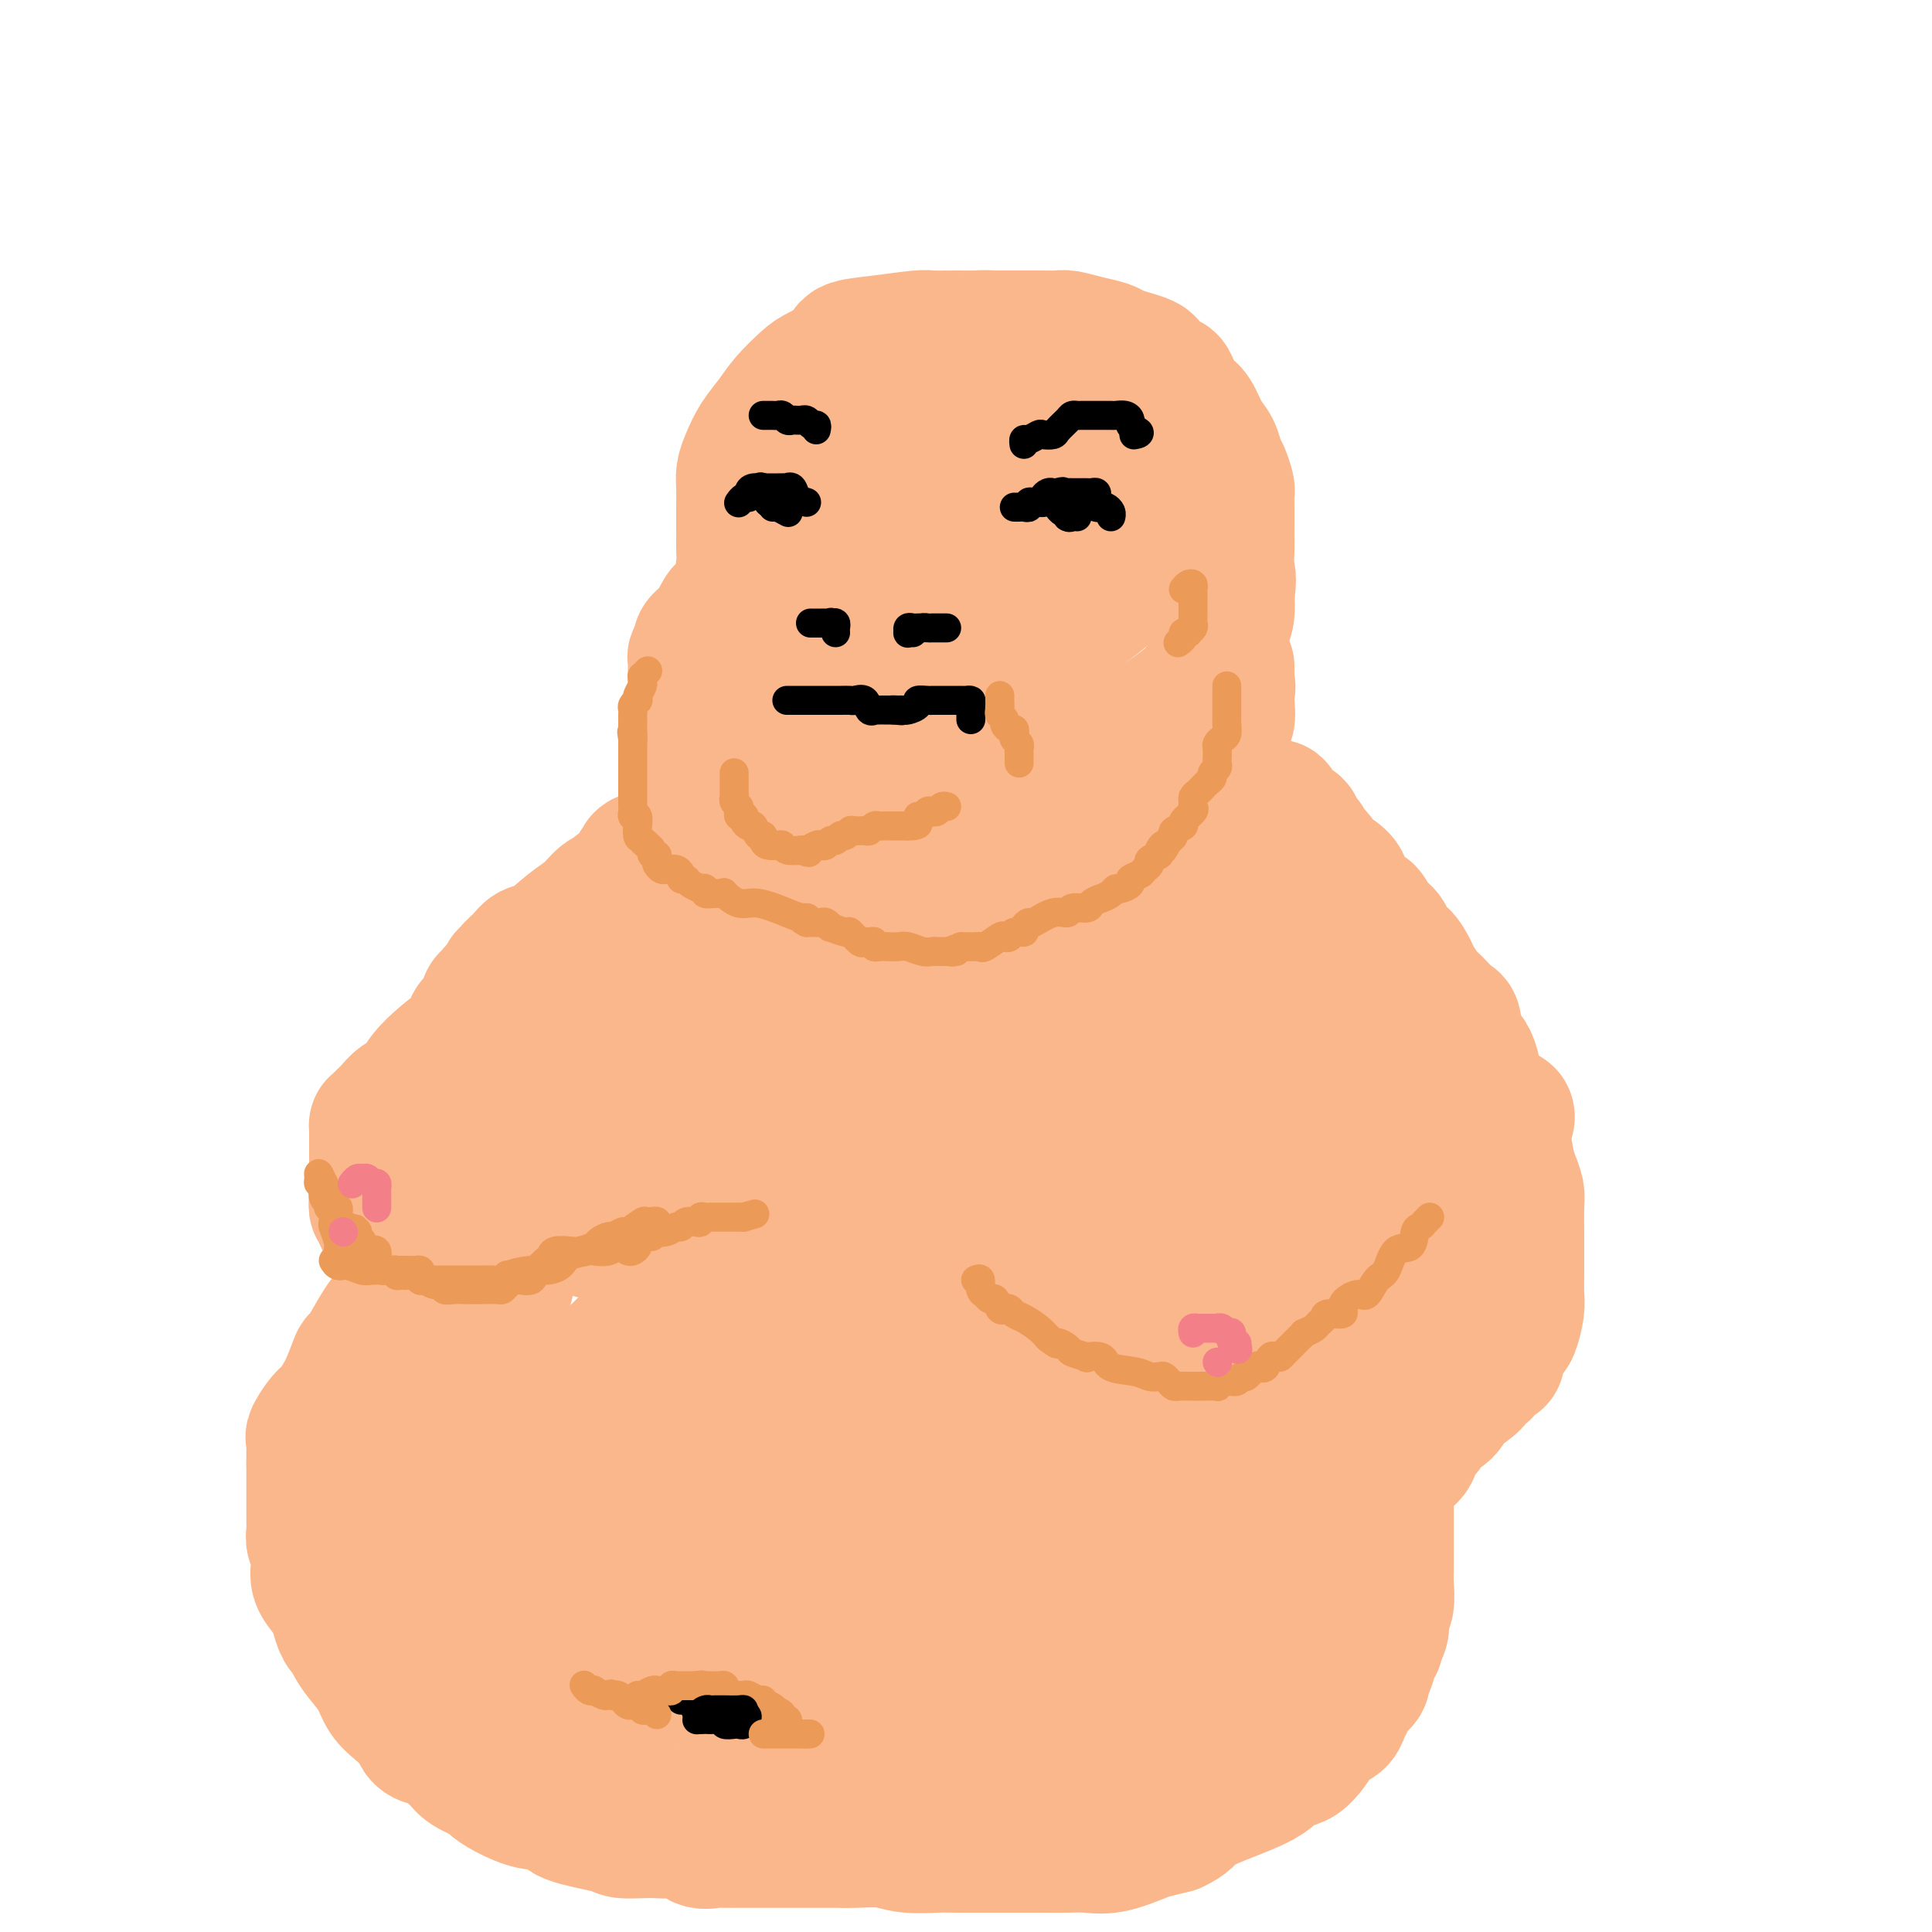 <svg viewBox='0 0 400 400' version='1.1' xmlns='http://www.w3.org/2000/svg' xmlns:xlink='http://www.w3.org/1999/xlink'><g fill='none' stroke='rgb(251,183,140)' stroke-width='28' stroke-linecap='round' stroke-linejoin='round'><path d='M225,83c0.265,0.113 0.529,0.226 0,0c-0.529,-0.226 -1.852,-0.793 -3,-1c-1.148,-0.207 -2.122,-0.056 -3,0c-0.878,0.056 -1.659,0.015 -3,0c-1.341,-0.015 -3.241,-0.004 -4,0c-0.759,0.004 -0.375,0.001 -1,0c-0.625,-0.001 -2.258,-0.001 -3,0c-0.742,0.001 -0.594,0.004 -1,0c-0.406,-0.004 -1.365,-0.015 -2,0c-0.635,0.015 -0.947,0.057 -2,0c-1.053,-0.057 -2.849,-0.212 -4,0c-1.151,0.212 -1.658,0.793 -2,1c-0.342,0.207 -0.518,0.041 -1,0c-0.482,-0.041 -1.268,0.044 -2,0c-0.732,-0.044 -1.408,-0.217 -2,0c-0.592,0.217 -1.100,0.824 -2,1c-0.900,0.176 -2.193,-0.080 -3,0c-0.807,0.080 -1.130,0.497 -2,1c-0.870,0.503 -2.289,1.094 -4,2c-1.711,0.906 -3.714,2.127 -5,3c-1.286,0.873 -1.854,1.399 -3,2c-1.146,0.601 -2.871,1.277 -4,2c-1.129,0.723 -1.664,1.493 -2,2c-0.336,0.507 -0.475,0.752 -1,1c-0.525,0.248 -1.436,0.499 -2,1c-0.564,0.501 -0.782,1.250 -1,2'/><path d='M163,100c-3.927,2.789 -1.744,1.763 -1,2c0.744,0.237 0.048,1.739 -1,3c-1.048,1.261 -2.449,2.282 -3,3c-0.551,0.718 -0.253,1.134 0,2c0.253,0.866 0.460,2.183 0,3c-0.460,0.817 -1.587,1.134 -2,2c-0.413,0.866 -0.111,2.280 0,3c0.111,0.720 0.030,0.746 0,1c-0.030,0.254 -0.009,0.734 0,1c0.009,0.266 0.005,0.316 0,1c-0.005,0.684 -0.011,2.001 0,3c0.011,0.999 0.041,1.682 0,2c-0.041,0.318 -0.152,0.273 0,1c0.152,0.727 0.568,2.227 1,3c0.432,0.773 0.880,0.818 1,1c0.120,0.182 -0.089,0.500 0,1c0.089,0.500 0.475,1.180 1,2c0.525,0.820 1.187,1.778 2,2c0.813,0.222 1.775,-0.292 2,0c0.225,0.292 -0.287,1.390 0,2c0.287,0.610 1.371,0.732 2,1c0.629,0.268 0.801,0.683 1,1c0.199,0.317 0.424,0.537 1,1c0.576,0.463 1.502,1.171 2,2c0.498,0.829 0.566,1.780 1,2c0.434,0.220 1.232,-0.292 2,0c0.768,0.292 1.505,1.388 2,2c0.495,0.612 0.749,0.742 1,1c0.251,0.258 0.500,0.645 1,1c0.500,0.355 1.250,0.677 2,1'/><path d='M178,150c3.050,2.372 1.174,0.303 1,0c-0.174,-0.303 1.353,1.162 2,2c0.647,0.838 0.412,1.051 1,1c0.588,-0.051 1.998,-0.365 3,0c1.002,0.365 1.596,1.408 2,2c0.404,0.592 0.619,0.733 1,1c0.381,0.267 0.928,0.659 2,1c1.072,0.341 2.669,0.631 4,1c1.331,0.369 2.397,0.817 4,1c1.603,0.183 3.742,0.102 5,0c1.258,-0.102 1.634,-0.223 2,0c0.366,0.223 0.722,0.792 1,1c0.278,0.208 0.480,0.057 1,0c0.520,-0.057 1.359,-0.018 3,0c1.641,0.018 4.083,0.015 6,0c1.917,-0.015 3.308,-0.041 5,0c1.692,0.041 3.685,0.148 5,0c1.315,-0.148 1.954,-0.552 3,-1c1.046,-0.448 2.500,-0.939 3,-1c0.500,-0.061 0.045,0.308 1,-1c0.955,-1.308 3.319,-4.291 5,-6c1.681,-1.709 2.679,-2.142 4,-3c1.321,-0.858 2.966,-2.139 4,-3c1.034,-0.861 1.457,-1.301 2,-2c0.543,-0.699 1.207,-1.656 2,-3c0.793,-1.344 1.715,-3.076 2,-4c0.285,-0.924 -0.068,-1.042 0,-2c0.068,-0.958 0.557,-2.758 1,-4c0.443,-1.242 0.841,-1.926 1,-3c0.159,-1.074 0.080,-2.537 0,-4'/><path d='M254,123c0.619,-3.557 0.166,-3.950 0,-5c-0.166,-1.050 -0.044,-2.756 0,-4c0.044,-1.244 0.012,-2.025 0,-3c-0.012,-0.975 -0.002,-2.143 0,-3c0.002,-0.857 -0.002,-1.402 0,-2c0.002,-0.598 0.012,-1.247 0,-2c-0.012,-0.753 -0.044,-1.608 0,-2c0.044,-0.392 0.163,-0.319 0,-1c-0.163,-0.681 -0.610,-2.115 -1,-3c-0.390,-0.885 -0.723,-1.219 -1,-2c-0.277,-0.781 -0.498,-2.008 -1,-3c-0.502,-0.992 -1.286,-1.748 -2,-3c-0.714,-1.252 -1.357,-3.000 -2,-4c-0.643,-1.000 -1.284,-1.251 -2,-2c-0.716,-0.749 -1.505,-1.997 -2,-3c-0.495,-1.003 -0.694,-1.760 -1,-2c-0.306,-0.240 -0.717,0.038 -1,0c-0.283,-0.038 -0.436,-0.391 -1,-1c-0.564,-0.609 -1.539,-1.473 -2,-2c-0.461,-0.527 -0.408,-0.718 -1,-1c-0.592,-0.282 -1.829,-0.654 -3,-1c-1.171,-0.346 -2.277,-0.667 -3,-1c-0.723,-0.333 -1.063,-0.678 -2,-1c-0.937,-0.322 -2.470,-0.622 -4,-1c-1.530,-0.378 -3.056,-0.833 -4,-1c-0.944,-0.167 -1.305,-0.045 -2,0c-0.695,0.045 -1.722,0.012 -3,0c-1.278,-0.012 -2.806,-0.003 -4,0c-1.194,0.003 -2.056,0.001 -3,0c-0.944,-0.001 -1.972,-0.000 -3,0'/><path d='M206,70c-3.391,-0.154 -2.369,-0.038 -3,0c-0.631,0.038 -2.917,-0.001 -5,0c-2.083,0.001 -3.965,0.044 -5,0c-1.035,-0.044 -1.222,-0.173 -3,0c-1.778,0.173 -5.146,0.650 -8,1c-2.854,0.350 -5.194,0.575 -6,1c-0.806,0.425 -0.077,1.050 -1,2c-0.923,0.950 -3.497,2.224 -5,3c-1.503,0.776 -1.936,1.054 -3,2c-1.064,0.946 -2.758,2.560 -4,4c-1.242,1.440 -2.032,2.706 -3,4c-0.968,1.294 -2.116,2.617 -3,4c-0.884,1.383 -1.505,2.826 -2,4c-0.495,1.174 -0.865,2.080 -1,3c-0.135,0.920 -0.036,1.856 0,3c0.036,1.144 0.010,2.498 0,3c-0.010,0.502 -0.002,0.153 0,1c0.002,0.847 -0.002,2.892 0,4c0.002,1.108 0.011,1.280 0,2c-0.011,0.720 -0.040,1.986 0,3c0.040,1.014 0.150,1.774 0,3c-0.150,1.226 -0.560,2.917 0,4c0.560,1.083 2.091,1.556 3,3c0.909,1.444 1.196,3.857 2,5c0.804,1.143 2.126,1.016 3,2c0.874,0.984 1.301,3.079 2,4c0.699,0.921 1.671,0.670 2,1c0.329,0.330 0.016,1.243 1,2c0.984,0.757 3.265,1.358 5,2c1.735,0.642 2.924,1.326 4,2c1.076,0.674 2.038,1.337 3,2'/><path d='M179,144c2.422,1.155 2.476,1.041 3,1c0.524,-0.041 1.518,-0.010 3,0c1.482,0.010 3.451,-0.002 5,0c1.549,0.002 2.676,0.016 4,0c1.324,-0.016 2.843,-0.064 4,0c1.157,0.064 1.951,0.239 3,0c1.049,-0.239 2.354,-0.893 4,-2c1.646,-1.107 3.633,-2.667 5,-3c1.367,-0.333 2.114,0.561 3,0c0.886,-0.561 1.912,-2.576 3,-4c1.088,-1.424 2.239,-2.258 3,-3c0.761,-0.742 1.132,-1.393 2,-3c0.868,-1.607 2.232,-4.170 3,-6c0.768,-1.830 0.941,-2.927 1,-4c0.059,-1.073 0.005,-2.121 0,-3c-0.005,-0.879 0.039,-1.587 0,-3c-0.039,-1.413 -0.159,-3.531 0,-5c0.159,-1.469 0.598,-2.291 0,-3c-0.598,-0.709 -2.234,-1.307 -3,-2c-0.766,-0.693 -0.661,-1.482 -1,-2c-0.339,-0.518 -1.122,-0.766 -2,-1c-0.878,-0.234 -1.851,-0.455 -3,-1c-1.149,-0.545 -2.474,-1.414 -4,-2c-1.526,-0.586 -3.253,-0.889 -5,-1c-1.747,-0.111 -3.514,-0.029 -6,0c-2.486,0.029 -5.692,0.006 -9,0c-3.308,-0.006 -6.718,0.004 -9,0c-2.282,-0.004 -3.436,-0.022 -4,0c-0.564,0.022 -0.536,0.083 -1,0c-0.464,-0.083 -1.418,-0.309 -2,0c-0.582,0.309 -0.791,1.155 -1,2'/><path d='M175,99c-5.177,0.343 -2.119,0.200 -2,2c0.119,1.800 -2.701,5.545 -4,8c-1.299,2.455 -1.077,3.622 -1,5c0.077,1.378 0.009,2.966 0,5c-0.009,2.034 0.043,4.512 0,6c-0.043,1.488 -0.179,1.986 0,3c0.179,1.014 0.675,2.544 1,3c0.325,0.456 0.481,-0.162 1,0c0.519,0.162 1.402,1.104 2,2c0.598,0.896 0.910,1.747 1,2c0.090,0.253 -0.043,-0.090 1,0c1.043,0.090 3.263,0.613 5,1c1.737,0.387 2.993,0.637 5,1c2.007,0.363 4.766,0.840 7,1c2.234,0.160 3.944,0.004 6,0c2.056,-0.004 4.456,0.145 6,0c1.544,-0.145 2.230,-0.583 3,-1c0.770,-0.417 1.625,-0.811 2,-1c0.375,-0.189 0.270,-0.172 1,-1c0.730,-0.828 2.296,-2.501 3,-4c0.704,-1.499 0.546,-2.824 1,-4c0.454,-1.176 1.519,-2.204 2,-3c0.481,-0.796 0.378,-1.359 1,-3c0.622,-1.641 1.970,-4.362 3,-6c1.030,-1.638 1.742,-2.195 2,-3c0.258,-0.805 0.063,-1.857 0,-3c-0.063,-1.143 0.005,-2.378 0,-3c-0.005,-0.622 -0.084,-0.631 0,-1c0.084,-0.369 0.330,-1.099 0,-2c-0.330,-0.901 -1.237,-1.972 -3,-3c-1.763,-1.028 -4.381,-2.014 -7,-3'/><path d='M211,97c-3.067,-0.941 -5.734,-0.294 -8,0c-2.266,0.294 -4.130,0.233 -5,0c-0.870,-0.233 -0.747,-0.640 -2,0c-1.253,0.640 -3.882,2.328 -5,3c-1.118,0.672 -0.727,0.330 -1,1c-0.273,0.670 -1.212,2.352 -2,3c-0.788,0.648 -1.427,0.263 -2,1c-0.573,0.737 -1.082,2.596 -2,4c-0.918,1.404 -2.246,2.353 -3,3c-0.754,0.647 -0.934,0.993 -1,2c-0.066,1.007 -0.018,2.675 0,4c0.018,1.325 0.006,2.308 0,3c-0.006,0.692 -0.008,1.093 0,2c0.008,0.907 0.024,2.320 0,3c-0.024,0.680 -0.090,0.627 1,1c1.090,0.373 3.335,1.172 5,2c1.665,0.828 2.749,1.686 4,2c1.251,0.314 2.670,0.084 4,0c1.330,-0.084 2.571,-0.020 4,0c1.429,0.020 3.048,-0.003 4,0c0.952,0.003 1.239,0.031 2,0c0.761,-0.031 1.995,-0.120 3,0c1.005,0.120 1.779,0.449 3,0c1.221,-0.449 2.889,-1.675 4,-2c1.111,-0.325 1.664,0.250 3,0c1.336,-0.250 3.454,-1.326 5,-2c1.546,-0.674 2.519,-0.946 4,-2c1.481,-1.054 3.469,-2.891 5,-4c1.531,-1.109 2.604,-1.491 3,-2c0.396,-0.509 0.113,-1.145 0,-2c-0.113,-0.855 -0.057,-1.927 0,-3'/><path d='M234,114c0.000,-1.067 0.000,-1.234 0,-2c-0.000,-0.766 -0.001,-2.129 0,-3c0.001,-0.871 0.004,-1.249 0,-2c-0.004,-0.751 -0.013,-1.876 0,-3c0.013,-1.124 0.050,-2.248 0,-3c-0.050,-0.752 -0.187,-1.134 0,-2c0.187,-0.866 0.698,-2.218 0,-3c-0.698,-0.782 -2.605,-0.994 -4,-1c-1.395,-0.006 -2.278,0.195 -3,0c-0.722,-0.195 -1.281,-0.788 -2,-1c-0.719,-0.212 -1.596,-0.045 -2,0c-0.404,0.045 -0.336,-0.031 -1,0c-0.664,0.031 -2.060,0.171 -3,0c-0.940,-0.171 -1.422,-0.653 -2,0c-0.578,0.653 -1.251,2.440 -2,4c-0.749,1.560 -1.575,2.893 -2,4c-0.425,1.107 -0.449,1.988 -1,3c-0.551,1.012 -1.628,2.156 -3,4c-1.372,1.844 -3.039,4.389 -4,6c-0.961,1.611 -1.217,2.288 -2,3c-0.783,0.712 -2.093,1.459 -3,2c-0.907,0.541 -1.412,0.876 -2,1c-0.588,0.124 -1.261,0.036 -2,0c-0.739,-0.036 -1.546,-0.021 -2,0c-0.454,0.021 -0.555,0.047 -1,0c-0.445,-0.047 -1.235,-0.166 -2,0c-0.765,0.166 -1.504,0.619 -2,1c-0.496,0.381 -0.748,0.691 -1,1'/><path d='M188,123c-2.321,0.721 -0.622,0.023 0,0c0.622,-0.023 0.167,0.630 0,1c-0.167,0.370 -0.045,0.456 0,1c0.045,0.544 0.013,1.545 0,2c-0.013,0.455 -0.006,0.362 0,1c0.006,0.638 0.013,2.006 0,3c-0.013,0.994 -0.046,1.614 0,2c0.046,0.386 0.170,0.538 0,1c-0.170,0.462 -0.633,1.232 -1,2c-0.367,0.768 -0.638,1.532 -1,2c-0.362,0.468 -0.817,0.640 -1,1c-0.183,0.360 -0.095,0.910 0,1c0.095,0.090 0.196,-0.279 0,0c-0.196,0.279 -0.690,1.206 -1,2c-0.310,0.794 -0.436,1.457 -1,2c-0.564,0.543 -1.566,0.968 -2,1c-0.434,0.032 -0.301,-0.327 -1,0c-0.699,0.327 -2.229,1.342 -3,2c-0.771,0.658 -0.784,0.961 -1,1c-0.216,0.039 -0.636,-0.186 -1,0c-0.364,0.186 -0.674,0.782 -1,1c-0.326,0.218 -0.669,0.057 -1,0c-0.331,-0.057 -0.651,-0.012 -1,0c-0.349,0.012 -0.726,-0.011 -1,0c-0.274,0.011 -0.446,0.055 -1,0c-0.554,-0.055 -1.491,-0.211 -2,0c-0.509,0.211 -0.590,0.789 -1,1c-0.410,0.211 -1.149,0.057 -2,0c-0.851,-0.057 -1.815,-0.016 -3,0c-1.185,0.016 -2.593,0.008 -4,0'/><path d='M158,150c-4.085,0.773 -2.797,0.205 -3,0c-0.203,-0.205 -1.896,-0.048 -3,0c-1.104,0.048 -1.617,-0.011 -2,0c-0.383,0.011 -0.636,0.094 -1,0c-0.364,-0.094 -0.840,-0.365 -1,0c-0.160,0.365 -0.005,1.368 0,2c0.005,0.632 -0.142,0.895 0,1c0.142,0.105 0.571,0.053 1,0'/><path d='M149,153c0.017,0.335 0.061,-0.327 0,0c-0.061,0.327 -0.227,1.642 0,2c0.227,0.358 0.848,-0.240 1,0c0.152,0.240 -0.165,1.317 0,2c0.165,0.683 0.814,0.971 1,1c0.186,0.029 -0.090,-0.200 0,0c0.090,0.200 0.545,0.828 1,1c0.455,0.172 0.911,-0.112 1,0c0.089,0.112 -0.187,0.622 0,1c0.187,0.378 0.838,0.625 1,1c0.162,0.375 -0.164,0.878 0,1c0.164,0.122 0.817,-0.136 1,0c0.183,0.136 -0.106,0.666 0,1c0.106,0.334 0.606,0.471 1,1c0.394,0.529 0.683,1.451 1,2c0.317,0.549 0.662,0.725 1,1c0.338,0.275 0.669,0.647 1,1c0.331,0.353 0.663,0.686 1,1c0.337,0.314 0.681,0.610 1,1c0.319,0.390 0.614,0.873 1,1c0.386,0.127 0.864,-0.102 1,0c0.136,0.102 -0.068,0.536 0,1c0.068,0.464 0.410,0.960 1,1c0.590,0.040 1.428,-0.374 2,0c0.572,0.374 0.878,1.535 1,2c0.122,0.465 0.061,0.232 0,0'/><path d='M167,175c3.210,3.431 2.235,1.010 2,0c-0.235,-1.010 0.269,-0.608 1,0c0.731,0.608 1.687,1.420 2,2c0.313,0.580 -0.018,0.926 0,1c0.018,0.074 0.385,-0.125 1,0c0.615,0.125 1.478,0.573 2,1c0.522,0.427 0.702,0.831 1,1c0.298,0.169 0.713,0.102 1,0c0.287,-0.102 0.444,-0.237 1,0c0.556,0.237 1.510,0.848 2,1c0.490,0.152 0.515,-0.155 1,0c0.485,0.155 1.429,0.773 2,1c0.571,0.227 0.768,0.065 1,0c0.232,-0.065 0.499,-0.031 1,0c0.501,0.031 1.238,0.061 2,0c0.762,-0.061 1.550,-0.212 2,0c0.450,0.212 0.562,0.789 1,1c0.438,0.211 1.200,0.057 2,0c0.800,-0.057 1.637,-0.015 2,0c0.363,0.015 0.253,0.004 1,0c0.747,-0.004 2.350,-0.001 3,0c0.650,0.001 0.347,-0.000 1,0c0.653,0.000 2.262,0.001 3,0c0.738,-0.001 0.607,-0.004 1,0c0.393,0.004 1.312,0.016 2,0c0.688,-0.016 1.146,-0.060 2,0c0.854,0.060 2.105,0.222 3,0c0.895,-0.222 1.433,-0.829 2,-1c0.567,-0.171 1.162,0.094 2,0c0.838,-0.094 1.919,-0.547 3,-1'/><path d='M217,181c4.765,-0.554 3.179,-0.937 3,-1c-0.179,-0.063 1.050,0.196 2,0c0.950,-0.196 1.621,-0.845 2,-1c0.379,-0.155 0.468,0.184 1,0c0.532,-0.184 1.509,-0.891 2,-1c0.491,-0.109 0.497,0.379 1,0c0.503,-0.379 1.504,-1.624 2,-2c0.496,-0.376 0.489,0.116 1,0c0.511,-0.116 1.541,-0.840 2,-1c0.459,-0.160 0.347,0.245 1,0c0.653,-0.245 2.071,-1.140 3,-2c0.929,-0.860 1.367,-1.683 2,-2c0.633,-0.317 1.460,-0.127 2,0c0.540,0.127 0.794,0.190 1,0c0.206,-0.190 0.366,-0.633 1,-1c0.634,-0.367 1.742,-0.657 2,-1c0.258,-0.343 -0.334,-0.739 0,-1c0.334,-0.261 1.595,-0.385 2,-1c0.405,-0.615 -0.045,-1.719 0,-2c0.045,-0.281 0.587,0.261 1,0c0.413,-0.261 0.699,-1.327 1,-2c0.301,-0.673 0.616,-0.954 1,-1c0.384,-0.046 0.835,0.142 1,0c0.165,-0.142 0.044,-0.616 0,-1c-0.044,-0.384 -0.012,-0.680 0,-1c0.012,-0.320 0.003,-0.666 0,-1c-0.003,-0.334 -0.001,-0.657 0,-1c0.001,-0.343 0.000,-0.708 0,-1c-0.000,-0.292 -0.000,-0.512 0,-1c0.000,-0.488 0.000,-1.244 0,-2'/><path d='M251,154c0.226,-1.339 0.793,-1.186 1,-1c0.207,0.186 0.056,0.404 0,0c-0.056,-0.404 -0.015,-1.432 0,-2c0.015,-0.568 0.004,-0.676 0,-1c-0.004,-0.324 -0.000,-0.864 0,-1c0.000,-0.136 -0.002,0.132 0,0c0.002,-0.132 0.008,-0.664 0,-1c-0.008,-0.336 -0.030,-0.475 0,-1c0.030,-0.525 0.113,-1.437 0,-2c-0.113,-0.563 -0.423,-0.777 0,-1c0.423,-0.223 1.577,-0.454 2,-1c0.423,-0.546 0.113,-1.406 0,-2c-0.113,-0.594 -0.030,-0.922 0,-1c0.030,-0.078 0.008,0.095 0,0c-0.008,-0.095 -0.003,-0.459 0,-1c0.003,-0.541 0.002,-1.259 0,-1c-0.002,0.259 -0.006,1.495 0,2c0.006,0.505 0.022,0.280 0,1c-0.022,0.720 -0.083,2.386 0,4c0.083,1.614 0.309,3.175 0,4c-0.309,0.825 -1.155,0.912 -2,1'/><path d='M252,150c-0.247,1.667 0.137,0.835 0,1c-0.137,0.165 -0.794,1.327 -1,2c-0.206,0.673 0.039,0.855 0,1c-0.039,0.145 -0.363,0.251 -1,1c-0.637,0.749 -1.588,2.142 -2,3c-0.412,0.858 -0.285,1.183 -1,2c-0.715,0.817 -2.270,2.126 -3,3c-0.730,0.874 -0.633,1.314 -1,2c-0.367,0.686 -1.198,1.619 -2,2c-0.802,0.381 -1.574,0.210 -2,1c-0.426,0.790 -0.505,2.543 -1,3c-0.495,0.457 -1.404,-0.381 -2,0c-0.596,0.381 -0.877,1.980 -2,3c-1.123,1.020 -3.088,1.461 -4,2c-0.912,0.539 -0.771,1.177 -2,2c-1.229,0.823 -3.827,1.832 -5,2c-1.173,0.168 -0.920,-0.503 -2,0c-1.080,0.503 -3.492,2.181 -5,3c-1.508,0.819 -2.111,0.780 -3,1c-0.889,0.220 -2.065,0.700 -3,1c-0.935,0.300 -1.628,0.420 -3,1c-1.372,0.580 -3.422,1.619 -4,2c-0.578,0.381 0.315,0.102 0,0c-0.315,-0.102 -1.839,-0.027 -3,0c-1.161,0.027 -1.959,0.007 -3,0c-1.041,-0.007 -2.324,-0.002 -3,0c-0.676,0.002 -0.745,0.001 -2,0c-1.255,-0.001 -3.697,-0.000 -5,0c-1.303,0.000 -1.466,0.000 -2,0c-0.534,-0.000 -1.438,-0.000 -2,0c-0.562,0.000 -0.781,0.000 -1,0'/><path d='M182,188c-3.345,-0.026 -1.206,-0.089 -1,0c0.206,0.089 -1.519,0.332 -3,0c-1.481,-0.332 -2.718,-1.237 -4,-2c-1.282,-0.763 -2.609,-1.384 -4,-2c-1.391,-0.616 -2.845,-1.226 -4,-2c-1.155,-0.774 -2.011,-1.710 -3,-2c-0.989,-0.290 -2.110,0.067 -3,0c-0.890,-0.067 -1.549,-0.557 -2,-1c-0.451,-0.443 -0.695,-0.839 -1,-1c-0.305,-0.161 -0.673,-0.085 -1,0c-0.327,0.085 -0.614,0.180 -1,0c-0.386,-0.180 -0.873,-0.636 -1,-1c-0.127,-0.364 0.105,-0.636 0,-1c-0.105,-0.364 -0.549,-0.818 -1,-1c-0.451,-0.182 -0.910,-0.090 -1,0c-0.090,0.090 0.187,0.179 0,0c-0.187,-0.179 -0.839,-0.624 -1,-1c-0.161,-0.376 0.169,-0.682 0,-1c-0.169,-0.318 -0.837,-0.647 -1,-1c-0.163,-0.353 0.181,-0.728 0,-1c-0.181,-0.272 -0.885,-0.440 -1,-1c-0.115,-0.560 0.359,-1.512 0,-2c-0.359,-0.488 -1.550,-0.512 -2,-1c-0.450,-0.488 -0.159,-1.440 0,-2c0.159,-0.560 0.186,-0.727 0,-1c-0.186,-0.273 -0.586,-0.650 -1,-1c-0.414,-0.350 -0.843,-0.671 -1,-1c-0.157,-0.329 -0.042,-0.665 0,-1c0.042,-0.335 0.012,-0.667 0,-1c-0.012,-0.333 -0.006,-0.666 0,-1'/><path d='M145,159c-1.332,-2.965 -0.161,-1.377 0,-1c0.161,0.377 -0.689,-0.459 -1,-1c-0.311,-0.541 -0.083,-0.789 0,-1c0.083,-0.211 0.022,-0.385 0,-1c-0.022,-0.615 -0.006,-1.670 0,-2c0.006,-0.330 0.002,0.065 0,0c-0.002,-0.065 -0.000,-0.590 0,-1c0.000,-0.410 0.000,-0.705 0,-1c-0.000,-0.295 -0.000,-0.590 0,-1c0.000,-0.410 0.000,-0.936 0,-1c-0.000,-0.064 -0.000,0.335 0,0c0.000,-0.335 0.000,-1.403 0,-2c-0.000,-0.597 0.000,-0.723 0,-1c-0.000,-0.277 -0.000,-0.704 0,-1c0.000,-0.296 0.000,-0.461 0,-1c-0.000,-0.539 -0.000,-1.453 0,-2c0.000,-0.547 0.000,-0.729 0,-1c-0.000,-0.271 -0.001,-0.631 0,-1c0.001,-0.369 0.004,-0.747 0,-1c-0.004,-0.253 -0.016,-0.382 0,-1c0.016,-0.618 0.060,-1.724 0,-2c-0.060,-0.276 -0.223,0.277 0,0c0.223,-0.277 0.833,-1.384 1,-2c0.167,-0.616 -0.109,-0.743 0,-1c0.109,-0.257 0.604,-0.646 1,-1c0.396,-0.354 0.694,-0.672 1,-1c0.306,-0.328 0.621,-0.665 1,-1c0.379,-0.335 0.823,-0.667 1,-1c0.177,-0.333 0.089,-0.666 0,-1'/><path d='M149,128c0.940,-1.812 0.788,-1.342 1,-1c0.212,0.342 0.786,0.558 1,1c0.214,0.442 0.069,1.111 0,2c-0.069,0.889 -0.061,1.996 0,3c0.061,1.004 0.175,1.903 0,3c-0.175,1.097 -0.639,2.390 -1,3c-0.361,0.610 -0.619,0.535 -1,2c-0.381,1.465 -0.887,4.469 -1,6c-0.113,1.531 0.166,1.589 0,2c-0.166,0.411 -0.776,1.173 -1,2c-0.224,0.827 -0.060,1.717 0,2c0.060,0.283 0.016,-0.040 0,0c-0.016,0.040 -0.004,0.444 0,1c0.004,0.556 0.002,1.264 0,2c-0.002,0.736 -0.002,1.499 0,2c0.002,0.501 0.008,0.741 0,1c-0.008,0.259 -0.030,0.538 0,1c0.030,0.462 0.113,1.108 0,2c-0.113,0.892 -0.423,2.032 0,3c0.423,0.968 1.577,1.765 2,2c0.423,0.235 0.114,-0.090 0,0c-0.114,0.090 -0.033,0.597 0,1c0.033,0.403 0.016,0.701 0,1'/><path d='M149,169c0.244,6.521 0.854,2.325 1,1c0.146,-1.325 -0.172,0.223 0,1c0.172,0.777 0.833,0.785 1,1c0.167,0.215 -0.162,0.639 0,1c0.162,0.361 0.814,0.660 1,1c0.186,0.340 -0.094,0.722 0,1c0.094,0.278 0.561,0.451 1,1c0.439,0.549 0.850,1.474 1,2c0.150,0.526 0.041,0.651 0,1c-0.041,0.349 -0.013,0.920 0,1c0.013,0.080 0.012,-0.332 0,0c-0.012,0.332 -0.035,1.410 0,2c0.035,0.590 0.128,0.694 0,1c-0.128,0.306 -0.476,0.814 -1,1c-0.524,0.186 -1.225,0.050 -2,0c-0.775,-0.050 -1.626,-0.013 -2,0c-0.374,0.013 -0.272,0.004 -1,0c-0.728,-0.004 -2.284,-0.001 -3,0c-0.716,0.001 -0.590,0.000 -1,0c-0.410,-0.000 -1.357,-0.000 -2,0c-0.643,0.000 -0.983,0.000 -1,0c-0.017,-0.000 0.290,-0.000 0,0c-0.290,0.000 -1.177,0.000 -2,0c-0.823,-0.000 -1.581,-0.000 -2,0c-0.419,0.000 -0.497,0.000 -1,0c-0.503,-0.000 -1.429,-0.000 -2,0c-0.571,0.000 -0.785,0.000 -1,0'/><path d='M133,184c-3.479,0.563 -1.678,0.970 -1,0c0.678,-0.970 0.232,-3.316 0,-4c-0.232,-0.684 -0.250,0.294 0,0c0.250,-0.294 0.768,-1.859 1,-2c0.232,-0.141 0.179,1.143 0,2c-0.179,0.857 -0.484,1.289 -1,2c-0.516,0.711 -1.243,1.702 -2,2c-0.757,0.298 -1.544,-0.099 -2,0c-0.456,0.099 -0.579,0.692 -1,1c-0.421,0.308 -1.138,0.330 -2,1c-0.862,0.670 -1.869,1.989 -3,3c-1.131,1.011 -2.388,1.713 -4,3c-1.612,1.287 -3.580,3.158 -5,4c-1.420,0.842 -2.293,0.656 -3,1c-0.707,0.344 -1.247,1.219 -2,2c-0.753,0.781 -1.717,1.467 -2,2c-0.283,0.533 0.116,0.913 0,1c-0.116,0.087 -0.747,-0.118 -1,0c-0.253,0.118 -0.126,0.559 0,1'/><path d='M105,203c-4.453,3.955 -2.085,2.341 -1,2c1.085,-0.341 0.887,0.589 0,1c-0.887,0.411 -2.462,0.303 -3,1c-0.538,0.697 -0.040,2.199 0,3c0.040,0.801 -0.379,0.902 -1,1c-0.621,0.098 -1.444,0.193 -2,1c-0.556,0.807 -0.844,2.327 -1,3c-0.156,0.673 -0.181,0.498 -1,1c-0.819,0.502 -2.432,1.681 -4,3c-1.568,1.319 -3.092,2.776 -4,4c-0.908,1.224 -1.200,2.213 -2,3c-0.800,0.787 -2.109,1.373 -3,2c-0.891,0.627 -1.363,1.296 -2,2c-0.637,0.704 -1.439,1.444 -2,2c-0.561,0.556 -0.882,0.927 -1,1c-0.118,0.073 -0.031,-0.154 0,0c0.031,0.154 0.008,0.688 0,1c-0.008,0.312 -0.002,0.402 0,1c0.002,0.598 0.001,1.703 0,2c-0.001,0.297 -0.000,-0.215 0,0c0.000,0.215 0.000,1.157 0,2c-0.000,0.843 -0.000,1.587 0,2c0.000,0.413 0.000,0.494 0,1c-0.000,0.506 -0.001,1.436 0,2c0.001,0.564 0.004,0.762 0,1c-0.004,0.238 -0.017,0.514 0,1c0.017,0.486 0.062,1.180 0,2c-0.062,0.820 -0.233,1.766 0,2c0.233,0.234 0.870,-0.245 1,0c0.130,0.245 -0.249,1.213 0,2c0.249,0.787 1.124,1.394 2,2'/><path d='M81,254c0.265,3.597 -0.073,1.591 0,1c0.073,-0.591 0.556,0.233 1,1c0.444,0.767 0.850,1.476 1,2c0.150,0.524 0.044,0.861 0,1c-0.044,0.139 -0.026,0.078 0,0c0.026,-0.078 0.059,-0.175 0,0c-0.059,0.175 -0.212,0.621 0,1c0.212,0.379 0.789,0.692 1,1c0.211,0.308 0.057,0.611 0,1c-0.057,0.389 -0.015,0.863 0,1c0.015,0.137 0.005,-0.065 0,0c-0.005,0.065 -0.003,0.397 0,1c0.003,0.603 0.008,1.479 0,2c-0.008,0.521 -0.029,0.688 0,1c0.029,0.312 0.108,0.769 0,1c-0.108,0.231 -0.404,0.235 -1,1c-0.596,0.765 -1.493,2.292 -2,3c-0.507,0.708 -0.624,0.596 -1,1c-0.376,0.404 -1.011,1.323 -2,3c-0.989,1.677 -2.334,4.110 -3,5c-0.666,0.890 -0.655,0.235 -1,1c-0.345,0.765 -1.045,2.949 -2,5c-0.955,2.051 -2.165,3.968 -3,5c-0.835,1.032 -1.296,1.180 -2,2c-0.704,0.820 -1.653,2.314 -2,3c-0.347,0.686 -0.093,0.565 0,1c0.093,0.435 0.025,1.426 0,2c-0.025,0.574 -0.007,0.732 0,1c0.007,0.268 0.002,0.648 0,1c-0.002,0.352 -0.001,0.676 0,1'/><path d='M65,303c0.000,1.253 0.000,1.385 0,2c-0.000,0.615 -0.001,1.712 0,3c0.001,1.288 0.004,2.767 0,4c-0.004,1.233 -0.015,2.220 0,3c0.015,0.780 0.055,1.353 0,2c-0.055,0.647 -0.205,1.369 0,2c0.205,0.631 0.767,1.171 1,2c0.233,0.829 0.139,1.946 0,3c-0.139,1.054 -0.321,2.044 0,3c0.321,0.956 1.147,1.876 2,3c0.853,1.124 1.734,2.450 2,3c0.266,0.550 -0.081,0.324 0,1c0.081,0.676 0.592,2.256 1,3c0.408,0.744 0.713,0.653 1,1c0.287,0.347 0.555,1.131 1,2c0.445,0.869 1.069,1.822 2,3c0.931,1.178 2.171,2.581 3,4c0.829,1.419 1.246,2.854 2,4c0.754,1.146 1.845,2.004 3,3c1.155,0.996 2.374,2.129 3,3c0.626,0.871 0.658,1.479 1,2c0.342,0.521 0.995,0.954 2,1c1.005,0.046 2.361,-0.296 3,0c0.639,0.296 0.562,1.230 1,2c0.438,0.770 1.393,1.375 2,2c0.607,0.625 0.868,1.271 2,2c1.132,0.729 3.135,1.541 4,2c0.865,0.459 0.593,0.566 1,1c0.407,0.434 1.494,1.194 3,2c1.506,0.806 3.430,1.659 5,2c1.570,0.341 2.785,0.171 4,0'/><path d='M114,373c3.085,1.657 2.296,2.300 4,3c1.704,0.700 5.900,1.456 8,2c2.100,0.544 2.103,0.876 3,1c0.897,0.124 2.686,0.041 4,0c1.314,-0.041 2.152,-0.039 3,0c0.848,0.039 1.706,0.116 3,0c1.294,-0.116 3.023,-0.423 4,0c0.977,0.423 1.201,1.578 2,2c0.799,0.422 2.174,0.113 3,0c0.826,-0.113 1.102,-0.030 2,0c0.898,0.030 2.419,0.008 3,0c0.581,-0.008 0.221,-0.002 1,0c0.779,0.002 2.697,0.001 4,0c1.303,-0.001 1.991,0.000 3,0c1.009,-0.000 2.338,-0.001 4,0c1.662,0.001 3.656,0.004 5,0c1.344,-0.004 2.037,-0.015 3,0c0.963,0.015 2.195,0.057 4,0c1.805,-0.057 4.183,-0.211 6,0c1.817,0.211 3.073,0.789 5,1c1.927,0.211 4.524,0.057 6,0c1.476,-0.057 1.829,-0.015 4,0c2.171,0.015 6.159,0.004 8,0c1.841,-0.004 1.536,0.001 3,0c1.464,-0.001 4.696,-0.007 7,0c2.304,0.007 3.680,0.027 5,0c1.320,-0.027 2.586,-0.101 4,0c1.414,0.101 2.977,0.378 5,0c2.023,-0.378 4.506,-1.409 6,-2c1.494,-0.591 1.998,-0.740 3,-1c1.002,-0.260 2.501,-0.630 4,-1'/><path d='M243,378c2.690,-1.168 2.914,-2.088 4,-3c1.086,-0.912 3.033,-1.817 6,-3c2.967,-1.183 6.955,-2.646 9,-4c2.045,-1.354 2.148,-2.600 3,-3c0.852,-0.400 2.452,0.044 4,-1c1.548,-1.044 3.045,-3.578 4,-5c0.955,-1.422 1.368,-1.732 2,-2c0.632,-0.268 1.484,-0.496 2,-1c0.516,-0.504 0.698,-1.286 1,-2c0.302,-0.714 0.725,-1.359 1,-2c0.275,-0.641 0.402,-1.277 1,-2c0.598,-0.723 1.667,-1.531 2,-2c0.333,-0.469 -0.069,-0.597 0,-1c0.069,-0.403 0.611,-1.079 1,-2c0.389,-0.921 0.625,-2.085 1,-3c0.375,-0.915 0.889,-1.580 1,-2c0.111,-0.420 -0.180,-0.595 0,-1c0.180,-0.405 0.833,-1.041 1,-2c0.167,-0.959 -0.151,-2.243 0,-3c0.151,-0.757 0.773,-0.989 1,-2c0.227,-1.011 0.061,-2.801 0,-4c-0.061,-1.199 -0.016,-1.806 0,-3c0.016,-1.194 0.004,-2.973 0,-4c-0.004,-1.027 -0.001,-1.301 0,-2c0.001,-0.699 0.000,-1.822 0,-3c-0.000,-1.178 -0.000,-2.409 0,-3c0.000,-0.591 0.000,-0.540 0,-1c-0.000,-0.460 -0.000,-1.432 0,-2c0.000,-0.568 0.000,-0.734 0,-1c-0.000,-0.266 -0.000,-0.633 0,-1'/><path d='M287,308c0.717,-6.320 0.008,-2.120 0,-1c-0.008,1.120 0.685,-0.841 1,-2c0.315,-1.159 0.254,-1.518 1,-2c0.746,-0.482 2.301,-1.087 3,-2c0.699,-0.913 0.541,-2.133 1,-3c0.459,-0.867 1.534,-1.382 2,-2c0.466,-0.618 0.323,-1.339 1,-2c0.677,-0.661 2.176,-1.262 3,-2c0.824,-0.738 0.975,-1.612 1,-2c0.025,-0.388 -0.076,-0.289 1,-1c1.076,-0.711 3.328,-2.231 4,-3c0.672,-0.769 -0.236,-0.785 0,-1c0.236,-0.215 1.618,-0.628 2,-1c0.382,-0.372 -0.234,-0.702 0,-1c0.234,-0.298 1.320,-0.563 2,-1c0.680,-0.437 0.956,-1.046 1,-1c0.044,0.046 -0.142,0.745 0,0c0.142,-0.745 0.612,-2.936 1,-4c0.388,-1.064 0.692,-1.000 1,-1c0.308,0.000 0.618,-0.062 1,-1c0.382,-0.938 0.834,-2.751 1,-4c0.166,-1.249 0.044,-1.935 0,-3c-0.044,-1.065 -0.012,-2.508 0,-4c0.012,-1.492 0.004,-3.032 0,-4c-0.004,-0.968 -0.004,-1.365 0,-2c0.004,-0.635 0.012,-1.510 0,-3c-0.012,-1.490 -0.044,-3.595 0,-5c0.044,-1.405 0.166,-2.109 0,-3c-0.166,-0.891 -0.619,-1.969 -1,-3c-0.381,-1.031 -0.691,-2.016 -1,-3'/><path d='M312,241c-0.622,-5.966 -1.676,-3.882 -2,-4c-0.324,-0.118 0.081,-2.437 0,-4c-0.081,-1.563 -0.648,-2.371 -1,-3c-0.352,-0.629 -0.490,-1.079 -1,-2c-0.510,-0.921 -1.394,-2.311 -2,-3c-0.606,-0.689 -0.936,-0.675 -1,-1c-0.064,-0.325 0.137,-0.988 0,-2c-0.137,-1.012 -0.610,-2.373 -1,-3c-0.390,-0.627 -0.695,-0.520 -1,-1c-0.305,-0.480 -0.609,-1.546 -1,-2c-0.391,-0.454 -0.868,-0.297 -1,-1c-0.132,-0.703 0.082,-2.266 0,-3c-0.082,-0.734 -0.460,-0.637 -1,-1c-0.540,-0.363 -1.243,-1.184 -2,-2c-0.757,-0.816 -1.567,-1.627 -2,-2c-0.433,-0.373 -0.487,-0.307 -1,-1c-0.513,-0.693 -1.485,-2.143 -2,-3c-0.515,-0.857 -0.575,-1.120 -1,-2c-0.425,-0.880 -1.217,-2.377 -2,-3c-0.783,-0.623 -1.557,-0.372 -2,-1c-0.443,-0.628 -0.555,-2.136 -1,-3c-0.445,-0.864 -1.223,-1.085 -2,-2c-0.777,-0.915 -1.551,-2.524 -2,-3c-0.449,-0.476 -0.571,0.181 -1,0c-0.429,-0.181 -1.166,-1.199 -2,-2c-0.834,-0.801 -1.767,-1.383 -2,-2c-0.233,-0.617 0.233,-1.267 0,-2c-0.233,-0.733 -1.166,-1.547 -2,-2c-0.834,-0.453 -1.571,-0.545 -2,-1c-0.429,-0.455 -0.551,-1.273 -1,-2c-0.449,-0.727 -1.224,-1.364 -2,-2'/><path d='M271,176c-4.815,-5.996 -1.853,-2.987 -1,-2c0.853,0.987 -0.403,-0.050 -1,-1c-0.597,-0.950 -0.535,-1.814 -1,-2c-0.465,-0.186 -1.456,0.305 -2,0c-0.544,-0.305 -0.642,-1.405 -1,-2c-0.358,-0.595 -0.978,-0.684 -1,-1c-0.022,-0.316 0.554,-0.858 0,-1c-0.554,-0.142 -2.238,0.116 -3,0c-0.762,-0.116 -0.600,-0.606 -1,-1c-0.400,-0.394 -1.360,-0.694 -2,-1c-0.640,-0.306 -0.960,-0.619 -2,-1c-1.040,-0.381 -2.799,-0.828 -4,-1c-1.201,-0.172 -1.844,-0.067 -4,0c-2.156,0.067 -5.824,0.097 -8,0c-2.176,-0.097 -2.860,-0.320 -4,0c-1.140,0.320 -2.735,1.183 -4,2c-1.265,0.817 -2.199,1.589 -3,2c-0.801,0.411 -1.470,0.461 -2,1c-0.530,0.539 -0.922,1.565 -2,2c-1.078,0.435 -2.842,0.277 -4,1c-1.158,0.723 -1.710,2.325 -3,4c-1.290,1.675 -3.318,3.422 -6,5c-2.682,1.578 -6.016,2.988 -9,5c-2.984,2.012 -5.616,4.625 -8,6c-2.384,1.375 -4.520,1.513 -7,3c-2.480,1.487 -5.303,4.324 -8,6c-2.697,1.676 -5.269,2.192 -8,3c-2.731,0.808 -5.620,1.910 -8,3c-2.380,1.090 -4.251,2.169 -6,3c-1.749,0.831 -3.374,1.416 -5,2'/><path d='M153,211c-5.302,2.298 -5.058,2.542 -6,3c-0.942,0.458 -3.069,1.129 -5,2c-1.931,0.871 -3.665,1.943 -5,3c-1.335,1.057 -2.272,2.101 -3,3c-0.728,0.899 -1.247,1.654 -2,2c-0.753,0.346 -1.739,0.282 -3,1c-1.261,0.718 -2.796,2.219 -4,3c-1.204,0.781 -2.076,0.843 -3,1c-0.924,0.157 -1.899,0.411 -3,1c-1.101,0.589 -2.327,1.514 -3,2c-0.673,0.486 -0.794,0.534 -1,1c-0.206,0.466 -0.496,1.349 -1,2c-0.504,0.651 -1.223,1.070 -2,2c-0.777,0.930 -1.612,2.371 -2,3c-0.388,0.629 -0.328,0.446 -1,1c-0.672,0.554 -2.075,1.844 -3,3c-0.925,1.156 -1.372,2.177 -2,3c-0.628,0.823 -1.439,1.449 -2,2c-0.561,0.551 -0.874,1.027 -1,1c-0.126,-0.027 -0.066,-0.556 0,-1c0.066,-0.444 0.136,-0.801 0,-2c-0.136,-1.199 -0.480,-3.239 0,-5c0.480,-1.761 1.783,-3.243 3,-5c1.217,-1.757 2.348,-3.788 4,-6c1.652,-2.212 3.826,-4.606 6,-7'/><path d='M114,224c3.638,-4.649 6.232,-7.272 8,-9c1.768,-1.728 2.712,-2.561 4,-4c1.288,-1.439 2.922,-3.485 4,-5c1.078,-1.515 1.599,-2.500 2,-3c0.401,-0.500 0.682,-0.514 1,-1c0.318,-0.486 0.674,-1.445 1,-2c0.326,-0.555 0.624,-0.706 1,-1c0.376,-0.294 0.832,-0.731 1,-1c0.168,-0.269 0.050,-0.370 0,2c-0.050,2.370 -0.032,7.210 -2,11c-1.968,3.790 -5.923,6.531 -9,11c-3.077,4.469 -5.276,10.667 -7,14c-1.724,3.333 -2.974,3.800 -4,5c-1.026,1.200 -1.829,3.131 -2,4c-0.171,0.869 0.291,0.675 0,1c-0.291,0.325 -1.336,1.170 -2,2c-0.664,0.830 -0.946,1.645 -1,2c-0.054,0.355 0.122,0.250 0,1c-0.122,0.750 -0.541,2.353 -1,3c-0.459,0.647 -0.960,0.336 -1,1c-0.040,0.664 0.379,2.302 0,3c-0.379,0.698 -1.555,0.455 -2,1c-0.445,0.545 -0.158,1.877 0,3c0.158,1.123 0.188,2.035 0,3c-0.188,0.965 -0.594,1.982 -1,3'/><path d='M104,268c-0.928,3.629 -0.249,2.700 0,3c0.249,0.300 0.067,1.829 0,3c-0.067,1.171 -0.018,1.986 0,3c0.018,1.014 0.005,2.229 0,3c-0.005,0.771 -0.002,1.099 0,2c0.002,0.901 0.001,2.376 0,3c-0.001,0.624 -0.003,0.396 0,1c0.003,0.604 0.012,2.041 0,3c-0.012,0.959 -0.045,1.440 0,2c0.045,0.560 0.168,1.198 0,2c-0.168,0.802 -0.626,1.769 -1,3c-0.374,1.231 -0.663,2.726 -1,4c-0.337,1.274 -0.721,2.328 -1,3c-0.279,0.672 -0.453,0.961 -1,2c-0.547,1.039 -1.466,2.827 -2,4c-0.534,1.173 -0.683,1.732 -1,2c-0.317,0.268 -0.803,0.246 -1,1c-0.197,0.754 -0.105,2.285 0,3c0.105,0.715 0.224,0.615 0,1c-0.224,0.385 -0.792,1.254 -1,2c-0.208,0.746 -0.056,1.369 0,2c0.056,0.631 0.015,1.271 0,2c-0.015,0.729 -0.004,1.546 0,2c0.004,0.454 0.001,0.545 0,1c-0.001,0.455 -0.000,1.273 0,2c0.000,0.727 0.000,1.364 0,2c-0.000,0.636 -0.000,1.273 0,2c0.000,0.727 0.000,1.545 0,2c-0.000,0.455 -0.000,0.545 0,1c0.000,0.455 0.000,1.273 0,2c-0.000,0.727 -0.000,1.364 0,2'/><path d='M95,338c0.084,3.990 0.794,0.964 1,0c0.206,-0.964 -0.091,0.134 0,1c0.091,0.866 0.571,1.499 1,2c0.429,0.501 0.805,0.869 1,1c0.195,0.131 0.207,0.025 0,0c-0.207,-0.025 -0.634,0.031 -1,0c-0.366,-0.031 -0.673,-0.147 -1,-1c-0.327,-0.853 -0.676,-2.441 -1,-3c-0.324,-0.559 -0.623,-0.088 -1,-2c-0.377,-1.912 -0.833,-6.209 -1,-8c-0.167,-1.791 -0.044,-1.078 0,-2c0.044,-0.922 0.008,-3.480 0,-6c-0.008,-2.520 0.012,-5.002 0,-8c-0.012,-2.998 -0.056,-6.514 0,-9c0.056,-2.486 0.211,-3.943 0,-5c-0.211,-1.057 -0.788,-1.713 -1,-3c-0.212,-1.287 -0.059,-3.205 0,-4c0.059,-0.795 0.023,-0.469 0,-1c-0.023,-0.531 -0.031,-1.921 0,-3c0.031,-1.079 0.103,-1.848 0,-2c-0.103,-0.152 -0.381,0.313 0,0c0.381,-0.313 1.422,-1.403 2,-2c0.578,-0.597 0.694,-0.699 1,-1c0.306,-0.301 0.802,-0.800 1,-1c0.198,-0.200 0.099,-0.100 0,0'/><path d='M96,281c0.616,-0.991 0.155,-0.469 0,0c-0.155,0.469 -0.003,0.884 0,2c0.003,1.116 -0.143,2.933 -1,5c-0.857,2.067 -2.426,4.386 -3,7c-0.574,2.614 -0.152,5.525 0,8c0.152,2.475 0.034,4.516 0,6c-0.034,1.484 0.016,2.413 0,4c-0.016,1.587 -0.100,3.833 0,5c0.100,1.167 0.383,1.255 1,2c0.617,0.745 1.569,2.147 2,3c0.431,0.853 0.343,1.158 1,2c0.657,0.842 2.059,2.220 3,3c0.941,0.780 1.421,0.960 2,2c0.579,1.040 1.257,2.938 2,4c0.743,1.062 1.553,1.288 2,2c0.447,0.712 0.533,1.910 1,3c0.467,1.090 1.314,2.073 2,3c0.686,0.927 1.209,1.799 2,3c0.791,1.201 1.849,2.732 3,4c1.151,1.268 2.393,2.273 3,3c0.607,0.727 0.577,1.175 1,2c0.423,0.825 1.298,2.028 2,3c0.702,0.972 1.229,1.714 2,2c0.771,0.286 1.784,0.115 2,0c0.216,-0.115 -0.367,-0.176 0,0c0.367,0.176 1.683,0.588 3,1'/><path d='M126,360c1.017,0.464 0.060,0.124 1,0c0.940,-0.124 3.776,-0.033 5,0c1.224,0.033 0.836,0.009 1,0c0.164,-0.009 0.881,-0.002 3,0c2.119,0.002 5.642,0.001 9,0c3.358,-0.001 6.552,-0.000 9,0c2.448,0.000 4.151,0.000 6,0c1.849,-0.000 3.844,-0.000 6,0c2.156,0.000 4.474,0.000 6,0c1.526,-0.000 2.259,-0.000 4,0c1.741,0.000 4.491,0.000 6,0c1.509,-0.000 1.777,-0.001 4,0c2.223,0.001 6.400,0.002 10,0c3.600,-0.002 6.621,-0.007 9,0c2.379,0.007 4.114,0.028 6,0c1.886,-0.028 3.921,-0.104 5,0c1.079,0.104 1.202,0.387 2,0c0.798,-0.387 2.271,-1.445 3,-2c0.729,-0.555 0.712,-0.608 2,-1c1.288,-0.392 3.879,-1.124 5,-2c1.121,-0.876 0.772,-1.898 2,-3c1.228,-1.102 4.033,-2.285 6,-3c1.967,-0.715 3.096,-0.964 4,-2c0.904,-1.036 1.582,-2.861 3,-4c1.418,-1.139 3.575,-1.592 6,-3c2.425,-1.408 5.117,-3.769 7,-5c1.883,-1.231 2.958,-1.330 4,-2c1.042,-0.670 2.050,-1.911 3,-3c0.950,-1.089 1.843,-2.025 3,-3c1.157,-0.975 2.579,-1.987 4,-3'/><path d='M270,324c8.742,-6.097 3.596,-3.338 2,-3c-1.596,0.338 0.357,-1.743 1,-3c0.643,-1.257 -0.024,-1.689 0,-2c0.024,-0.311 0.738,-0.499 1,-1c0.262,-0.501 0.070,-1.313 0,-2c-0.070,-0.687 -0.019,-1.249 0,-3c0.019,-1.751 0.004,-4.691 0,-7c-0.004,-2.309 0.002,-3.989 0,-6c-0.002,-2.011 -0.011,-4.354 0,-6c0.011,-1.646 0.041,-2.594 0,-4c-0.041,-1.406 -0.155,-3.271 0,-5c0.155,-1.729 0.578,-3.321 1,-5c0.422,-1.679 0.843,-3.443 2,-5c1.157,-1.557 3.049,-2.907 4,-5c0.951,-2.093 0.962,-4.928 2,-7c1.038,-2.072 3.105,-3.381 5,-5c1.895,-1.619 3.618,-3.547 5,-5c1.382,-1.453 2.423,-2.429 3,-3c0.577,-0.571 0.690,-0.735 1,-1c0.310,-0.265 0.818,-0.629 1,-1c0.182,-0.371 0.040,-0.749 0,-1c-0.040,-0.251 0.024,-0.375 0,-1c-0.024,-0.625 -0.134,-1.752 0,-2c0.134,-0.248 0.514,0.381 0,-1c-0.514,-1.381 -1.921,-4.772 -3,-7c-1.079,-2.228 -1.829,-3.292 -3,-5c-1.171,-1.708 -2.763,-4.059 -4,-6c-1.237,-1.941 -2.118,-3.470 -3,-5'/><path d='M285,217c-2.445,-4.558 -2.059,-1.953 -2,-2c0.059,-0.047 -0.210,-2.744 -1,-4c-0.790,-1.256 -2.103,-1.069 -3,-2c-0.897,-0.931 -1.379,-2.981 -2,-4c-0.621,-1.019 -1.381,-1.007 -2,-2c-0.619,-0.993 -1.096,-2.989 -2,-4c-0.904,-1.011 -2.234,-1.035 -3,-2c-0.766,-0.965 -0.967,-2.869 -2,-4c-1.033,-1.131 -2.898,-1.487 -4,-2c-1.102,-0.513 -1.443,-1.182 -2,-2c-0.557,-0.818 -1.332,-1.786 -2,-2c-0.668,-0.214 -1.230,0.327 -2,0c-0.770,-0.327 -1.749,-1.522 -2,-2c-0.251,-0.478 0.226,-0.238 0,0c-0.226,0.238 -1.154,0.475 -1,0c0.154,-0.475 1.390,-1.662 -3,1c-4.390,2.662 -14.407,9.171 -22,14c-7.593,4.829 -12.762,7.976 -18,10c-5.238,2.024 -10.543,2.926 -15,4c-4.457,1.074 -8.064,2.321 -10,3c-1.936,0.679 -2.199,0.790 -3,1c-0.801,0.210 -2.139,0.518 -3,1c-0.861,0.482 -1.246,1.138 -2,2c-0.754,0.862 -1.877,1.931 -3,3'/><path d='M176,224c-1.781,1.546 -3.734,2.912 -6,5c-2.266,2.088 -4.845,4.898 -7,7c-2.155,2.102 -3.886,3.495 -5,5c-1.114,1.505 -1.610,3.120 -2,4c-0.390,0.880 -0.672,1.024 -1,1c-0.328,-0.024 -0.701,-0.218 -1,0c-0.299,0.218 -0.523,0.847 -1,1c-0.477,0.153 -1.206,-0.169 -2,0c-0.794,0.169 -1.655,0.831 -2,1c-0.345,0.169 -0.176,-0.154 -1,0c-0.824,0.154 -2.640,0.786 -4,1c-1.360,0.214 -2.262,0.010 -3,0c-0.738,-0.010 -1.311,0.176 -4,1c-2.689,0.824 -7.493,2.288 -10,3c-2.507,0.712 -2.717,0.672 -3,1c-0.283,0.328 -0.638,1.025 -1,1c-0.362,-0.025 -0.732,-0.770 0,-2c0.732,-1.230 2.564,-2.945 4,-4c1.436,-1.055 2.475,-1.451 6,-4c3.525,-2.549 9.537,-7.251 15,-11c5.463,-3.749 10.379,-6.546 15,-9c4.621,-2.454 8.947,-4.565 15,-7c6.053,-2.435 13.832,-5.194 18,-7c4.168,-1.806 4.725,-2.659 7,-3c2.275,-0.341 6.266,-0.169 9,0c2.734,0.169 4.210,0.334 7,0c2.790,-0.334 6.895,-1.167 11,-2'/><path d='M230,206c5.750,-0.702 6.625,-1.456 8,-2c1.375,-0.544 3.249,-0.877 5,-1c1.751,-0.123 3.379,-0.035 4,0c0.621,0.035 0.236,0.016 1,0c0.764,-0.016 2.676,-0.028 4,0c1.324,0.028 2.061,0.098 4,0c1.939,-0.098 5.080,-0.362 7,0c1.920,0.362 2.619,1.352 3,2c0.381,0.648 0.444,0.954 1,1c0.556,0.046 1.605,-0.168 2,0c0.395,0.168 0.135,0.720 0,2c-0.135,1.280 -0.145,3.289 -3,6c-2.855,2.711 -8.557,6.124 -15,9c-6.443,2.876 -13.629,5.216 -21,7c-7.371,1.784 -14.927,3.011 -24,6c-9.073,2.989 -19.664,7.740 -28,10c-8.336,2.260 -14.418,2.030 -19,3c-4.582,0.970 -7.664,3.139 -10,5c-2.336,1.861 -3.927,3.414 -5,4c-1.073,0.586 -1.629,0.206 -2,1c-0.371,0.794 -0.556,2.762 -1,4c-0.444,1.238 -1.145,1.746 -2,3c-0.855,1.254 -1.863,3.253 -3,5c-1.137,1.747 -2.402,3.243 -4,5c-1.598,1.757 -3.531,3.775 -5,5c-1.469,1.225 -2.476,1.658 -3,2c-0.524,0.342 -0.564,0.592 -1,1c-0.436,0.408 -1.267,0.974 -1,1c0.267,0.026 1.634,-0.487 3,-1'/><path d='M125,284c0.961,-0.502 1.865,-1.256 5,-3c3.135,-1.744 8.502,-4.478 15,-8c6.498,-3.522 14.128,-7.832 24,-13c9.872,-5.168 21.985,-11.192 35,-17c13.015,-5.808 26.931,-11.398 38,-16c11.069,-4.602 19.291,-8.214 24,-10c4.709,-1.786 5.903,-1.746 7,-2c1.097,-0.254 2.096,-0.803 3,-1c0.904,-0.197 1.714,-0.043 2,0c0.286,0.043 0.047,-0.025 0,0c-0.047,0.025 0.097,0.144 1,0c0.903,-0.144 2.566,-0.551 4,-1c1.434,-0.449 2.639,-0.940 3,-1c0.361,-0.060 -0.121,0.310 -1,1c-0.879,0.690 -2.154,1.698 -7,4c-4.846,2.302 -13.263,5.896 -23,11c-9.737,5.104 -20.793,11.717 -29,17c-8.207,5.283 -13.563,9.236 -19,12c-5.437,2.764 -10.954,4.340 -15,6c-4.046,1.660 -6.622,3.406 -9,5c-2.378,1.594 -4.557,3.038 -7,4c-2.443,0.962 -5.149,1.443 -8,3c-2.851,1.557 -5.847,4.191 -8,6c-2.153,1.809 -3.464,2.795 -5,4c-1.536,1.205 -3.296,2.630 -5,4c-1.704,1.370 -3.352,2.685 -5,4'/><path d='M145,293c-4.455,3.637 -4.091,3.728 -4,4c0.091,0.272 -0.090,0.723 4,0c4.090,-0.723 12.452,-2.621 18,-4c5.548,-1.379 8.284,-2.238 21,-8c12.716,-5.762 35.414,-16.426 46,-21c10.586,-4.574 9.060,-3.057 17,-6c7.940,-2.943 25.347,-10.345 36,-15c10.653,-4.655 14.553,-6.562 18,-8c3.447,-1.438 6.442,-2.407 8,-3c1.558,-0.593 1.678,-0.809 2,-1c0.322,-0.191 0.846,-0.355 1,0c0.154,0.355 -0.063,1.231 -1,2c-0.937,0.769 -2.596,1.431 -5,2c-2.404,0.569 -5.555,1.047 -9,2c-3.445,0.953 -7.184,2.383 -10,3c-2.816,0.617 -4.709,0.422 -6,1c-1.291,0.578 -1.978,1.928 -3,3c-1.022,1.072 -2.377,1.865 -3,3c-0.623,1.135 -0.514,2.613 -1,4c-0.486,1.387 -1.567,2.682 -2,4c-0.433,1.318 -0.216,2.659 0,4'/><path d='M272,259c-0.464,2.533 -0.125,2.867 0,4c0.125,1.133 0.034,3.067 0,5c-0.034,1.933 -0.011,3.866 0,5c0.011,1.134 0.011,1.471 0,2c-0.011,0.529 -0.033,1.252 0,2c0.033,0.748 0.120,1.521 0,2c-0.120,0.479 -0.449,0.664 0,1c0.449,0.336 1.676,0.822 2,1c0.324,0.178 -0.254,0.046 0,0c0.254,-0.046 1.340,-0.007 3,0c1.660,0.007 3.895,-0.020 6,0c2.105,0.020 4.081,0.086 6,-1c1.919,-1.086 3.781,-3.325 5,-5c1.219,-1.675 1.795,-2.785 2,-4c0.205,-1.215 0.039,-2.535 0,-4c-0.039,-1.465 0.049,-3.074 0,-4c-0.049,-0.926 -0.236,-1.168 0,-1c0.236,0.168 0.895,0.747 -1,3c-1.895,2.253 -6.344,6.181 -8,8c-1.656,1.819 -0.518,1.528 -3,5c-2.482,3.472 -8.582,10.707 -13,16c-4.418,5.293 -7.153,8.646 -10,12c-2.847,3.354 -5.805,6.711 -8,10c-2.195,3.289 -3.627,6.511 -5,9c-1.373,2.489 -2.686,4.244 -4,6'/><path d='M244,331c-8.453,11.207 -3.587,5.224 -2,3c1.587,-2.224 -0.105,-0.688 -1,0c-0.895,0.688 -0.994,0.527 -1,0c-0.006,-0.527 0.079,-1.421 0,-3c-0.079,-1.579 -0.322,-3.843 0,-9c0.322,-5.157 1.211,-13.205 2,-20c0.789,-6.795 1.479,-12.336 2,-18c0.521,-5.664 0.872,-11.452 1,-16c0.128,-4.548 0.033,-7.857 0,-10c-0.033,-2.143 -0.002,-3.122 0,-4c0.002,-0.878 -0.023,-1.657 0,-2c0.023,-0.343 0.093,-0.249 0,1c-0.093,1.249 -0.351,3.654 0,8c0.351,4.346 1.310,10.632 3,24c1.690,13.368 4.111,33.816 5,46c0.889,12.184 0.246,16.102 0,20c-0.246,3.898 -0.093,7.776 0,10c0.093,2.224 0.127,2.794 0,3c-0.127,0.206 -0.415,0.048 -1,0c-0.585,-0.048 -1.466,0.015 -2,0c-0.534,-0.015 -0.720,-0.107 -1,0c-0.280,0.107 -0.652,0.413 -1,-1c-0.348,-1.413 -0.671,-4.547 -1,-7c-0.329,-2.453 -0.665,-4.227 -1,-6'/><path d='M246,350c-0.619,-3.350 -0.167,-4.727 0,-7c0.167,-2.273 0.049,-5.444 0,-8c-0.049,-2.556 -0.027,-4.498 0,-6c0.027,-1.502 0.061,-2.565 0,-4c-0.061,-1.435 -0.218,-3.242 0,-4c0.218,-0.758 0.810,-0.466 1,-1c0.190,-0.534 -0.024,-1.894 0,-1c0.024,0.894 0.284,4.043 0,5c-0.284,0.957 -1.112,-0.279 -4,2c-2.888,2.279 -7.836,8.074 -12,12c-4.164,3.926 -7.545,5.985 -11,9c-3.455,3.015 -6.983,6.988 -9,9c-2.017,2.012 -2.524,2.065 -3,2c-0.476,-0.065 -0.921,-0.248 -1,0c-0.079,0.248 0.207,0.925 0,0c-0.207,-0.925 -0.907,-3.454 0,-7c0.907,-3.546 3.420,-8.110 5,-12c1.580,-3.890 2.227,-7.105 5,-14c2.773,-6.895 7.671,-17.468 11,-25c3.329,-7.532 5.089,-12.021 6,-15c0.911,-2.979 0.975,-4.447 1,-6c0.025,-1.553 0.012,-3.190 0,-4c-0.012,-0.810 -0.024,-0.795 0,-1c0.024,-0.205 0.083,-0.632 0,-1c-0.083,-0.368 -0.310,-0.677 -2,0c-1.690,0.677 -4.845,2.338 -8,4'/><path d='M225,277c-2.776,2.894 -5.715,8.129 -8,13c-2.285,4.871 -3.915,9.379 -6,14c-2.085,4.621 -4.626,9.354 -7,14c-2.374,4.646 -4.582,9.207 -6,12c-1.418,2.793 -2.046,3.820 -3,5c-0.954,1.180 -2.233,2.512 -3,3c-0.767,0.488 -1.021,0.133 -2,0c-0.979,-0.133 -2.682,-0.045 -4,0c-1.318,0.045 -2.252,0.046 -3,0c-0.748,-0.046 -1.311,-0.139 -2,0c-0.689,0.139 -1.503,0.508 -2,1c-0.497,0.492 -0.676,1.106 -1,1c-0.324,-0.106 -0.794,-0.931 -1,-2c-0.206,-1.069 -0.147,-2.381 0,-4c0.147,-1.619 0.382,-3.543 2,-8c1.618,-4.457 4.617,-11.446 8,-17c3.383,-5.554 7.148,-9.675 11,-14c3.852,-4.325 7.790,-8.856 10,-12c2.210,-3.144 2.692,-4.902 3,-5c0.308,-0.098 0.444,1.465 0,3c-0.444,1.535 -1.466,3.041 -4,7c-2.534,3.959 -6.580,10.370 -11,16c-4.420,5.630 -9.212,10.478 -15,16c-5.788,5.522 -12.570,11.717 -16,15c-3.430,3.283 -3.507,3.653 -4,4c-0.493,0.347 -1.402,0.670 -2,1c-0.598,0.330 -0.885,0.666 -1,1c-0.115,0.334 -0.057,0.667 0,1'/><path d='M158,342c-5.997,5.879 -1.989,1.576 -1,0c0.989,-1.576 -1.042,-0.426 -2,0c-0.958,0.426 -0.845,0.126 -1,0c-0.155,-0.126 -0.580,-0.079 -1,-1c-0.420,-0.921 -0.835,-2.810 -1,-4c-0.165,-1.190 -0.081,-1.682 0,-2c0.081,-0.318 0.160,-0.463 0,-1c-0.160,-0.537 -0.557,-1.466 -1,-2c-0.443,-0.534 -0.932,-0.673 -1,-1c-0.068,-0.327 0.283,-0.842 0,-2c-0.283,-1.158 -1.201,-2.959 -2,-4c-0.799,-1.041 -1.479,-1.323 -2,-3c-0.521,-1.677 -0.881,-4.749 -1,-6c-0.119,-1.251 0.004,-0.680 0,-1c-0.004,-0.320 -0.135,-1.530 -1,-2c-0.865,-0.470 -2.464,-0.200 -3,0c-0.536,0.200 -0.007,0.329 -1,0c-0.993,-0.329 -3.507,-1.115 -6,0c-2.493,1.115 -4.966,4.130 -7,7c-2.034,2.870 -3.628,5.595 -5,9c-1.372,3.405 -2.522,7.490 -3,11c-0.478,3.510 -0.282,6.445 0,8c0.282,1.555 0.652,1.730 1,2c0.348,0.270 0.674,0.635 1,1'/><path d='M121,351c0.235,3.228 1.322,0.297 2,-1c0.678,-1.297 0.947,-0.962 1,-1c0.053,-0.038 -0.112,-0.450 0,-1c0.112,-0.550 0.499,-1.238 1,-2c0.501,-0.762 1.115,-1.598 2,-2c0.885,-0.402 2.041,-0.371 2,-1c-0.041,-0.629 -1.279,-1.920 -2,-3c-0.721,-1.080 -0.924,-1.950 -2,-3c-1.076,-1.050 -3.023,-2.282 -5,-3c-1.977,-0.718 -3.984,-0.924 -5,-1c-1.016,-0.076 -1.043,-0.022 -1,0c0.043,0.022 0.155,0.011 0,0c-0.155,-0.011 -0.577,-0.021 -1,0c-0.423,0.021 -0.847,0.074 -1,0c-0.153,-0.074 -0.035,-0.274 0,-1c0.035,-0.726 -0.014,-1.979 0,-3c0.014,-1.021 0.092,-1.809 0,-3c-0.092,-1.191 -0.355,-2.783 0,-4c0.355,-1.217 1.326,-2.058 2,-3c0.674,-0.942 1.050,-1.983 2,-4c0.950,-2.017 2.475,-5.008 4,-8'/><path d='M120,307c2.586,-4.448 5.050,-8.067 6,-10c0.950,-1.933 0.387,-2.178 1,-3c0.613,-0.822 2.404,-2.221 3,-3c0.596,-0.779 -0.001,-0.938 0,-1c0.001,-0.062 0.600,-0.025 1,0c0.400,0.025 0.600,0.040 1,0c0.400,-0.040 1.000,-0.134 2,0c1.000,0.134 2.399,0.498 4,1c1.601,0.502 3.404,1.144 5,2c1.596,0.856 2.986,1.927 5,3c2.014,1.073 4.650,2.148 6,3c1.350,0.852 1.412,1.481 2,2c0.588,0.519 1.703,0.928 2,1c0.297,0.072 -0.223,-0.193 0,0c0.223,0.193 1.190,0.843 2,1c0.810,0.157 1.464,-0.178 2,0c0.536,0.178 0.952,0.870 1,1c0.048,0.130 -0.274,-0.302 0,0c0.274,0.302 1.145,1.339 2,2c0.855,0.661 1.695,0.948 2,1c0.305,0.052 0.074,-0.130 0,0c-0.074,0.130 0.007,0.571 0,1c-0.007,0.429 -0.104,0.847 0,1c0.104,0.153 0.409,0.041 1,0c0.591,-0.041 1.467,-0.011 2,0c0.533,0.011 0.724,0.003 1,0c0.276,-0.003 0.638,-0.002 1,0'/><path d='M172,309c5.751,3.038 1.129,1.134 0,0c-1.129,-1.134 1.234,-1.498 0,1c-1.234,2.498 -6.067,7.856 -8,10c-1.933,2.144 -0.967,1.072 0,0'/></g>
<g fill='none' stroke='rgb(0,0,0)' stroke-width='6' stroke-linecap='round' stroke-linejoin='round'><path d='M189,131c-0.429,-0.030 -0.858,-0.061 -1,0c-0.142,0.061 0.003,0.212 0,0c-0.003,-0.212 -0.156,-0.789 0,-1c0.156,-0.211 0.619,-0.057 1,0c0.381,0.057 0.680,0.016 1,0c0.320,-0.016 0.660,-0.008 1,0'/><path d='M191,130c0.492,-0.155 0.723,-0.041 1,0c0.277,0.041 0.600,0.011 1,0c0.400,-0.011 0.878,-0.003 1,0c0.122,0.003 -0.112,0.001 0,0c0.112,-0.001 0.569,-0.000 1,0c0.431,0.000 0.838,0.000 1,0c0.162,-0.000 0.081,-0.000 0,0'/><path d='M173,131c-0.022,-0.311 -0.044,-0.622 0,-1c0.044,-0.378 0.156,-0.822 0,-1c-0.156,-0.178 -0.578,-0.089 -1,0'/><path d='M172,129c-0.102,-0.309 0.144,-0.083 0,0c-0.144,0.083 -0.678,0.022 -1,0c-0.322,-0.022 -0.433,-0.006 -1,0c-0.567,0.006 -1.591,0.002 -2,0c-0.409,-0.002 -0.205,-0.001 0,0'/><path d='M210,105c0.342,0.008 0.683,0.016 1,0c0.317,-0.016 0.609,-0.057 1,0c0.391,0.057 0.879,0.212 1,0c0.121,-0.212 -0.126,-0.792 0,-1c0.126,-0.208 0.625,-0.046 1,0c0.375,0.046 0.625,-0.026 1,0c0.375,0.026 0.874,0.151 1,0c0.126,-0.151 -0.121,-0.576 0,-1c0.121,-0.424 0.609,-0.845 1,-1c0.391,-0.155 0.683,-0.044 1,0c0.317,0.044 0.658,0.022 1,0'/><path d='M219,102c1.571,-0.464 0.998,-0.124 1,0c0.002,0.124 0.578,0.033 1,0c0.422,-0.033 0.690,-0.009 1,0c0.310,0.009 0.661,0.002 1,0c0.339,-0.002 0.665,0.003 1,0c0.335,-0.003 0.678,-0.012 1,0c0.322,0.012 0.621,0.045 1,0c0.379,-0.045 0.837,-0.170 1,0c0.163,0.170 0.032,0.633 0,1c-0.032,0.367 0.034,0.637 0,1c-0.034,0.363 -0.167,0.819 0,1c0.167,0.181 0.633,0.087 1,0c0.367,-0.087 0.634,-0.168 1,0c0.366,0.168 0.829,0.584 1,1c0.171,0.416 0.049,0.833 0,1c-0.049,0.167 -0.024,0.083 0,0'/><path d='M219,105c-0.083,-0.121 -0.166,-0.242 0,0c0.166,0.242 0.581,0.848 1,1c0.419,0.152 0.844,-0.152 1,0c0.156,0.152 0.045,0.758 0,1c-0.045,0.242 -0.022,0.121 0,0'/><path d='M221,107c0.476,0.310 0.667,0.083 1,0c0.333,-0.083 0.810,-0.024 1,0c0.190,0.024 0.095,0.012 0,0'/><path d='M167,104c-0.766,-0.196 -1.533,-0.392 -2,-1c-0.467,-0.608 -0.636,-1.627 -1,-2c-0.364,-0.373 -0.924,-0.100 -1,0c-0.076,0.100 0.330,0.027 0,0c-0.330,-0.027 -1.398,-0.007 -2,0c-0.602,0.007 -0.739,0.002 -1,0c-0.261,-0.002 -0.646,-0.001 -1,0c-0.354,0.001 -0.677,0.000 -1,0'/><path d='M158,101c-1.288,-0.453 -0.008,-0.084 0,0c0.008,0.084 -1.255,-0.117 -2,0c-0.745,0.117 -0.970,0.554 -1,1c-0.030,0.446 0.136,0.903 0,1c-0.136,0.097 -0.575,-0.166 -1,0c-0.425,0.166 -0.836,0.762 -1,1c-0.164,0.238 -0.082,0.119 0,0'/><path d='M159,104c0.000,0.000 0.100,0.100 0.1,0.1'/><path d='M160,105c0.200,-0.111 0.400,-0.222 1,0c0.600,0.222 1.600,0.778 2,1c0.400,0.222 0.200,0.111 0,0'/><path d='M212,92c-0.057,-0.453 -0.113,-0.905 0,-1c0.113,-0.095 0.396,0.169 1,0c0.604,-0.169 1.527,-0.770 2,-1c0.473,-0.230 0.494,-0.090 1,0c0.506,0.090 1.498,0.129 2,0c0.502,-0.129 0.514,-0.427 1,-1c0.486,-0.573 1.445,-1.421 2,-2c0.555,-0.579 0.706,-0.887 1,-1c0.294,-0.113 0.732,-0.030 1,0c0.268,0.030 0.365,0.007 1,0c0.635,-0.007 1.806,0.001 3,0c1.194,-0.001 2.410,-0.011 3,0c0.590,0.011 0.553,0.044 1,0c0.447,-0.044 1.378,-0.167 2,0c0.622,0.167 0.937,0.622 1,1c0.063,0.378 -0.125,0.679 0,1c0.125,0.321 0.562,0.660 1,1'/><path d='M235,89c1.711,0.689 0.489,0.911 0,1c-0.489,0.089 -0.244,0.044 0,0'/><path d='M169,89c0.091,-0.453 0.183,-0.906 0,-1c-0.183,-0.094 -0.640,0.171 -1,0c-0.360,-0.171 -0.621,-0.778 -1,-1c-0.379,-0.222 -0.875,-0.058 -1,0c-0.125,0.058 0.121,0.012 0,0c-0.121,-0.012 -0.610,0.011 -1,0c-0.390,-0.011 -0.682,-0.055 -1,0c-0.318,0.055 -0.662,0.211 -1,0c-0.338,-0.211 -0.669,-0.789 -1,-1c-0.331,-0.211 -0.663,-0.057 -1,0c-0.337,0.057 -0.679,0.015 -1,0c-0.321,-0.015 -0.622,-0.004 -1,0c-0.378,0.004 -0.832,0.001 -1,0c-0.168,-0.001 -0.048,-0.000 0,0c0.048,0.000 0.024,0.000 0,0'/><path d='M163,145c0.027,-0.000 0.054,-0.000 0,0c-0.054,0.000 -0.188,0.000 0,0c0.188,-0.000 0.698,-0.000 1,0c0.302,0.000 0.396,0.000 1,0c0.604,-0.000 1.720,-0.000 2,0c0.280,0.000 -0.275,0.000 0,0c0.275,-0.000 1.378,-0.000 2,0c0.622,0.000 0.761,0.000 1,0c0.239,-0.000 0.579,-0.000 1,0c0.421,0.000 0.924,0.001 1,0c0.076,-0.001 -0.274,-0.002 0,0c0.274,0.002 1.172,0.008 2,0c0.828,-0.008 1.585,-0.030 2,0c0.415,0.030 0.489,0.113 1,0c0.511,-0.113 1.461,-0.423 2,0c0.539,0.423 0.669,1.577 1,2c0.331,0.423 0.865,0.113 1,0c0.135,-0.113 -0.129,-0.030 0,0c0.129,0.030 0.650,0.008 1,0c0.350,-0.008 0.529,-0.002 1,0c0.471,0.002 1.236,0.001 2,0'/><path d='M185,147c3.357,0.309 0.750,0.080 0,0c-0.750,-0.080 0.358,-0.011 1,0c0.642,0.011 0.820,-0.036 1,0c0.180,0.036 0.363,0.153 1,0c0.637,-0.153 1.729,-0.577 2,-1c0.271,-0.423 -0.278,-0.845 0,-1c0.278,-0.155 1.382,-0.041 2,0c0.618,0.041 0.751,0.011 1,0c0.249,-0.011 0.616,-0.003 1,0c0.384,0.003 0.786,0.000 1,0c0.214,-0.000 0.239,0.002 1,0c0.761,-0.002 2.256,-0.008 3,0c0.744,0.008 0.735,0.030 1,0c0.265,-0.030 0.803,-0.113 1,0c0.197,0.113 0.053,0.422 0,1c-0.053,0.578 -0.014,1.425 0,2c0.014,0.575 0.004,0.879 0,1c-0.004,0.121 -0.002,0.061 0,0'/></g>
<g fill='none' stroke='rgb(236,154,87)' stroke-width='6' stroke-linecap='round' stroke-linejoin='round'><path d='M152,160c-0.000,0.303 -0.000,0.606 0,1c0.000,0.394 0.000,0.879 0,1c-0.000,0.121 -0.001,-0.122 0,0c0.001,0.122 0.004,0.610 0,1c-0.004,0.390 -0.015,0.682 0,1c0.015,0.318 0.056,0.663 0,1c-0.056,0.337 -0.207,0.665 0,1c0.207,0.335 0.774,0.678 1,1c0.226,0.322 0.112,0.625 0,1c-0.112,0.375 -0.223,0.823 0,1c0.223,0.177 0.781,0.084 1,0c0.219,-0.084 0.100,-0.158 0,0c-0.100,0.158 -0.181,0.549 0,1c0.181,0.451 0.622,0.961 1,1c0.378,0.039 0.692,-0.392 1,0c0.308,0.392 0.611,1.608 1,2c0.389,0.392 0.864,-0.040 1,0c0.136,0.040 -0.067,0.550 0,1c0.067,0.450 0.405,0.839 1,1c0.595,0.161 1.448,0.095 2,0c0.552,-0.095 0.802,-0.218 1,0c0.198,0.218 0.342,0.777 1,1c0.658,0.223 1.829,0.112 3,0'/><path d='M166,176c2.267,1.067 1.433,0.234 1,0c-0.433,-0.234 -0.467,0.129 0,0c0.467,-0.129 1.435,-0.752 2,-1c0.565,-0.248 0.729,-0.123 1,0c0.271,0.123 0.650,0.244 1,0c0.350,-0.244 0.671,-0.854 1,-1c0.329,-0.146 0.664,0.171 1,0c0.336,-0.171 0.671,-0.831 1,-1c0.329,-0.169 0.651,0.152 1,0c0.349,-0.152 0.723,-0.777 1,-1c0.277,-0.223 0.455,-0.046 1,0c0.545,0.046 1.455,-0.040 2,0c0.545,0.040 0.723,0.207 1,0c0.277,-0.207 0.651,-0.788 1,-1c0.349,-0.212 0.671,-0.057 1,0c0.329,0.057 0.666,0.015 1,0c0.334,-0.015 0.667,-0.004 1,0c0.333,0.004 0.667,0.001 1,0c0.333,-0.001 0.667,-0.000 1,0c0.333,0.000 0.667,0.000 1,0c0.333,-0.000 0.667,-0.000 1,0'/><path d='M188,171c3.566,-0.730 1.480,-0.056 1,0c-0.480,0.056 0.645,-0.507 1,-1c0.355,-0.493 -0.059,-0.916 0,-1c0.059,-0.084 0.593,0.170 1,0c0.407,-0.170 0.687,-0.763 1,-1c0.313,-0.237 0.658,-0.116 1,0c0.342,0.116 0.679,0.227 1,0c0.321,-0.227 0.625,-0.792 1,-1c0.375,-0.208 0.821,-0.059 1,0c0.179,0.059 0.089,0.030 0,0'/><path d='M254,142c0.000,0.338 0.000,0.676 0,1c-0.000,0.324 -0.000,0.635 0,1c0.000,0.365 0.001,0.784 0,1c-0.001,0.216 -0.003,0.229 0,1c0.003,0.771 0.011,2.301 0,3c-0.011,0.699 -0.041,0.568 0,1c0.041,0.432 0.155,1.429 0,2c-0.155,0.571 -0.578,0.716 -1,1c-0.422,0.284 -0.844,0.706 -1,1c-0.156,0.294 -0.046,0.460 0,1c0.046,0.540 0.027,1.454 0,2c-0.027,0.546 -0.063,0.724 0,1c0.063,0.276 0.224,0.651 0,1c-0.224,0.349 -0.833,0.671 -1,1c-0.167,0.329 0.109,0.666 0,1c-0.109,0.334 -0.603,0.667 -1,1c-0.397,0.333 -0.695,0.667 -1,1c-0.305,0.333 -0.615,0.666 -1,1c-0.385,0.334 -0.843,0.671 -1,1c-0.157,0.329 -0.012,0.651 0,1c0.012,0.349 -0.110,0.723 0,1c0.110,0.277 0.451,0.455 0,1c-0.451,0.545 -1.693,1.455 -2,2c-0.307,0.545 0.320,0.723 0,1c-0.320,0.277 -1.586,0.651 -2,1c-0.414,0.349 0.025,0.671 0,1c-0.025,0.329 -0.512,0.664 -1,1'/><path d='M242,174c-2.013,3.582 -1.046,1.537 -1,1c0.046,-0.537 -0.828,0.433 -1,1c-0.172,0.567 0.359,0.729 0,1c-0.359,0.271 -1.607,0.650 -2,1c-0.393,0.350 0.068,0.671 0,1c-0.068,0.329 -0.666,0.667 -1,1c-0.334,0.333 -0.404,0.663 -1,1c-0.596,0.337 -1.717,0.682 -2,1c-0.283,0.318 0.272,0.610 0,1c-0.272,0.390 -1.373,0.878 -2,1c-0.627,0.122 -0.782,-0.121 -1,0c-0.218,0.121 -0.500,0.606 -1,1c-0.500,0.394 -1.218,0.698 -2,1c-0.782,0.302 -1.629,0.601 -2,1c-0.371,0.399 -0.268,0.899 -1,1c-0.732,0.101 -2.300,-0.198 -3,0c-0.700,0.198 -0.532,0.893 -1,1c-0.468,0.107 -1.574,-0.374 -3,0c-1.426,0.374 -3.174,1.602 -4,2c-0.826,0.398 -0.732,-0.033 -1,0c-0.268,0.033 -0.898,0.531 -1,1c-0.102,0.469 0.326,0.908 0,1c-0.326,0.092 -1.404,-0.164 -2,0c-0.596,0.164 -0.709,0.748 -1,1c-0.291,0.252 -0.759,0.173 -1,0c-0.241,-0.173 -0.253,-0.439 -1,0c-0.747,0.439 -2.228,1.582 -3,2c-0.772,0.418 -0.836,0.112 -1,0c-0.164,-0.112 -0.429,-0.030 -1,0c-0.571,0.030 -1.449,0.009 -2,0c-0.551,-0.009 -0.776,-0.004 -1,0'/><path d='M199,196c-4.140,1.464 -1.490,1.124 -1,1c0.490,-0.124 -1.180,-0.032 -2,0c-0.820,0.032 -0.790,0.005 -1,0c-0.210,-0.005 -0.661,0.013 -1,0c-0.339,-0.013 -0.566,-0.056 -1,0c-0.434,0.056 -1.075,0.211 -2,0c-0.925,-0.211 -2.133,-0.788 -3,-1c-0.867,-0.212 -1.394,-0.061 -2,0c-0.606,0.061 -1.289,0.031 -2,0c-0.711,-0.031 -1.448,-0.061 -2,0c-0.552,0.061 -0.920,0.215 -1,0c-0.080,-0.215 0.129,-0.797 0,-1c-0.129,-0.203 -0.596,-0.025 -1,0c-0.404,0.025 -0.747,-0.102 -1,0c-0.253,0.102 -0.417,0.435 -1,0c-0.583,-0.435 -1.585,-1.637 -2,-2c-0.415,-0.363 -0.244,0.113 -1,0c-0.756,-0.113 -2.440,-0.815 -3,-1c-0.560,-0.185 0.005,0.147 0,0c-0.005,-0.147 -0.579,-0.771 -1,-1c-0.421,-0.229 -0.690,-0.061 -1,0c-0.310,0.061 -0.660,0.017 -1,0c-0.340,-0.017 -0.668,-0.005 -1,0c-0.332,0.005 -0.666,0.002 -1,0'/><path d='M167,191c-2.131,-1.007 -0.460,-1.024 0,-1c0.460,0.024 -0.291,0.090 -1,0c-0.709,-0.090 -1.376,-0.336 -3,-1c-1.624,-0.664 -4.206,-1.748 -6,-2c-1.794,-0.252 -2.800,0.326 -4,0c-1.200,-0.326 -2.593,-1.555 -3,-2c-0.407,-0.445 0.174,-0.105 0,0c-0.174,0.105 -1.103,-0.024 -2,0c-0.897,0.024 -1.764,0.200 -2,0c-0.236,-0.200 0.158,-0.775 0,-1c-0.158,-0.225 -0.869,-0.098 -1,0c-0.131,0.098 0.320,0.167 0,0c-0.320,-0.167 -1.409,-0.570 -2,-1c-0.591,-0.430 -0.684,-0.886 -1,-1c-0.316,-0.114 -0.854,0.113 -1,0c-0.146,-0.113 0.102,-0.566 0,-1c-0.102,-0.434 -0.552,-0.847 -1,-1c-0.448,-0.153 -0.894,-0.044 -1,0c-0.106,0.044 0.129,0.023 0,0c-0.129,-0.023 -0.622,-0.049 -1,0c-0.378,0.049 -0.641,0.172 -1,0c-0.359,-0.172 -0.813,-0.637 -1,-1c-0.187,-0.363 -0.105,-0.622 0,-1c0.105,-0.378 0.234,-0.875 0,-1c-0.234,-0.125 -0.832,0.120 -1,0c-0.168,-0.120 0.095,-0.606 0,-1c-0.095,-0.394 -0.547,-0.697 -1,-1'/><path d='M134,175c-1.812,-1.493 -0.342,-0.226 0,0c0.342,0.226 -0.443,-0.588 -1,-1c-0.557,-0.412 -0.885,-0.421 -1,-1c-0.115,-0.579 -0.017,-1.727 0,-2c0.017,-0.273 -0.048,0.330 0,0c0.048,-0.330 0.209,-1.594 0,-2c-0.209,-0.406 -0.788,0.046 -1,0c-0.212,-0.046 -0.057,-0.590 0,-1c0.057,-0.410 0.015,-0.687 0,-1c-0.015,-0.313 -0.004,-0.661 0,-1c0.004,-0.339 0.001,-0.669 0,-1c-0.001,-0.331 -0.000,-0.665 0,-1c0.000,-0.335 0.000,-0.672 0,-1c-0.000,-0.328 -0.000,-0.647 0,-1c0.000,-0.353 0.000,-0.738 0,-1c-0.000,-0.262 -0.000,-0.399 0,-1c0.000,-0.601 0.000,-1.667 0,-2c-0.000,-0.333 -0.000,0.065 0,0c0.000,-0.065 0.000,-0.595 0,-1c-0.000,-0.405 -0.000,-0.686 0,-1c0.000,-0.314 0.000,-0.661 0,-1c-0.000,-0.339 -0.000,-0.668 0,-1c0.000,-0.332 0.000,-0.666 0,-1'/><path d='M131,153c-0.464,-3.295 -0.124,-0.532 0,0c0.124,0.532 0.034,-1.167 0,-2c-0.034,-0.833 -0.010,-0.800 0,-1c0.010,-0.200 0.006,-0.632 0,-1c-0.006,-0.368 -0.016,-0.673 0,-1c0.016,-0.327 0.056,-0.678 0,-1c-0.056,-0.322 -0.207,-0.615 0,-1c0.207,-0.385 0.773,-0.862 1,-1c0.227,-0.138 0.114,0.064 0,0c-0.114,-0.064 -0.228,-0.394 0,-1c0.228,-0.606 0.797,-1.486 1,-2c0.203,-0.514 0.041,-0.660 0,-1c-0.041,-0.340 0.041,-0.875 0,-1c-0.041,-0.125 -0.203,0.159 0,0c0.203,-0.159 0.772,-0.760 1,-1c0.228,-0.240 0.114,-0.120 0,0'/><path d='M207,144c-0.009,0.220 -0.017,0.440 0,1c0.017,0.560 0.060,1.461 0,2c-0.060,0.539 -0.223,0.718 0,1c0.223,0.282 0.830,0.667 1,1c0.170,0.333 -0.099,0.614 0,1c0.099,0.386 0.566,0.877 1,1c0.434,0.123 0.834,-0.122 1,0c0.166,0.122 0.097,0.610 0,1c-0.097,0.390 -0.222,0.682 0,1c0.222,0.318 0.792,0.663 1,1c0.208,0.337 0.056,0.665 0,1c-0.056,0.335 -0.015,0.677 0,1c0.015,0.323 0.004,0.625 0,1c-0.004,0.375 -0.001,0.821 0,1c0.001,0.179 0.001,0.089 0,0'/><path d='M69,261c0.276,0.453 0.553,0.906 1,1c0.447,0.094 1.065,-0.171 2,0c0.935,0.171 2.187,0.778 3,1c0.813,0.222 1.188,0.060 2,0c0.812,-0.060 2.063,-0.016 3,0c0.937,0.016 1.560,0.004 2,0c0.440,-0.004 0.696,-0.002 1,0c0.304,0.002 0.656,0.003 1,0c0.344,-0.003 0.679,-0.011 1,0c0.321,0.011 0.629,0.041 1,0c0.371,-0.041 0.806,-0.155 1,0c0.194,0.155 0.146,0.577 0,1c-0.146,0.423 -0.389,0.845 0,1c0.389,0.155 1.410,0.041 2,0c0.590,-0.041 0.750,-0.011 1,0c0.250,0.011 0.591,0.003 1,0c0.409,-0.003 0.887,-0.001 1,0c0.113,0.001 -0.141,0.000 0,0c0.141,-0.000 0.675,-0.000 1,0c0.325,0.000 0.440,0.000 1,0c0.560,-0.000 1.563,-0.000 2,0c0.437,0.000 0.306,0.001 1,0c0.694,-0.001 2.214,-0.003 3,0c0.786,0.003 0.840,0.011 1,0c0.160,-0.011 0.428,-0.041 1,0c0.572,0.041 1.449,0.155 2,0c0.551,-0.155 0.775,-0.577 1,-1'/><path d='M105,264c5.562,0.533 1.466,0.364 1,0c-0.466,-0.364 2.699,-0.924 4,-1c1.301,-0.076 0.737,0.333 1,0c0.263,-0.333 1.353,-1.409 2,-2c0.647,-0.591 0.849,-0.697 1,-1c0.151,-0.303 0.249,-0.802 1,-1c0.751,-0.198 2.156,-0.096 3,0c0.844,0.096 1.128,0.184 2,0c0.872,-0.184 2.332,-0.642 3,-1c0.668,-0.358 0.544,-0.616 1,-1c0.456,-0.384 1.492,-0.895 2,-1c0.508,-0.105 0.487,0.197 1,0c0.513,-0.197 1.559,-0.892 2,-1c0.441,-0.108 0.276,0.371 1,0c0.724,-0.371 2.339,-1.593 3,-2c0.661,-0.407 0.370,-0.001 1,0c0.630,0.001 2.181,-0.403 2,0c-0.181,0.403 -2.096,1.614 -3,2c-0.904,0.386 -0.799,-0.051 -1,0c-0.201,0.051 -0.708,0.591 -1,1c-0.292,0.409 -0.369,0.688 -1,1c-0.631,0.312 -1.815,0.656 -3,1'/><path d='M127,258c-1.380,0.713 -0.331,-0.003 0,0c0.331,0.003 -0.056,0.725 -1,1c-0.944,0.275 -2.444,0.102 -3,0c-0.556,-0.102 -0.166,-0.135 -1,0c-0.834,0.135 -2.890,0.436 -4,1c-1.110,0.564 -1.274,1.390 -2,2c-0.726,0.610 -2.015,1.003 -3,1c-0.985,-0.003 -1.665,-0.404 -2,0c-0.335,0.404 -0.326,1.611 -1,2c-0.674,0.389 -2.031,-0.039 -3,0c-0.969,0.039 -1.552,0.546 -2,1c-0.448,0.454 -0.763,0.854 -1,1c-0.237,0.146 -0.395,0.039 -1,0c-0.605,-0.039 -1.657,-0.010 -2,0c-0.343,0.010 0.022,0.003 0,0c-0.022,-0.003 -0.431,0.000 -1,0c-0.569,-0.000 -1.300,-0.004 -2,0c-0.700,0.004 -1.370,0.016 -2,0c-0.630,-0.016 -1.219,-0.061 -2,0c-0.781,0.061 -1.754,0.226 -2,0c-0.246,-0.226 0.236,-0.844 0,-1c-0.236,-0.156 -1.191,0.151 -2,0c-0.809,-0.151 -1.474,-0.759 -2,-1c-0.526,-0.241 -0.914,-0.116 -1,0c-0.086,0.116 0.131,0.224 0,0c-0.131,-0.224 -0.609,-0.778 -1,-1c-0.391,-0.222 -0.696,-0.111 -1,0'/><path d='M85,264c-3.101,-0.465 -1.352,-0.128 -1,0c0.352,0.128 -0.693,0.049 -1,0c-0.307,-0.049 0.125,-0.066 0,0c-0.125,0.066 -0.807,0.214 -1,0c-0.193,-0.214 0.102,-0.792 0,-1c-0.102,-0.208 -0.602,-0.046 -1,0c-0.398,0.046 -0.695,-0.024 -1,0c-0.305,0.024 -0.616,0.142 -1,0c-0.384,-0.142 -0.839,-0.546 -1,-1c-0.161,-0.454 -0.028,-0.959 0,-1c0.028,-0.041 -0.048,0.383 0,0c0.048,-0.383 0.220,-1.574 0,-2c-0.220,-0.426 -0.833,-0.089 -1,0c-0.167,0.089 0.113,-0.070 0,0c-0.113,0.070 -0.618,0.369 -1,0c-0.382,-0.369 -0.641,-1.407 -1,-2c-0.359,-0.593 -0.817,-0.741 -1,-1c-0.183,-0.259 -0.092,-0.630 0,-1'/><path d='M74,255c-0.931,-1.252 -0.757,-0.382 -1,0c-0.243,0.382 -0.903,0.275 -1,0c-0.097,-0.275 0.367,-0.719 0,-1c-0.367,-0.281 -1.566,-0.400 -2,-1c-0.434,-0.600 -0.102,-1.680 0,-2c0.102,-0.320 -0.024,0.122 0,0c0.024,-0.122 0.200,-0.806 0,-1c-0.200,-0.194 -0.775,0.102 -1,0c-0.225,-0.102 -0.099,-0.601 0,-1c0.099,-0.399 0.171,-0.699 0,-1c-0.171,-0.301 -0.586,-0.602 -1,-1c-0.414,-0.398 -0.829,-0.894 -1,-1c-0.171,-0.106 -0.099,0.177 0,0c0.099,-0.177 0.225,-0.813 0,-1c-0.225,-0.187 -0.803,0.073 -1,0c-0.197,-0.073 -0.015,-0.481 0,-1c0.015,-0.519 -0.139,-1.148 0,-1c0.139,0.148 0.569,1.074 1,2'/><path d='M67,245c-1.088,-1.291 -0.306,0.480 0,1c0.306,0.520 0.138,-0.213 0,0c-0.138,0.213 -0.247,1.371 0,2c0.247,0.629 0.850,0.730 1,1c0.150,0.270 -0.152,0.709 0,1c0.152,0.291 0.759,0.434 1,1c0.241,0.566 0.117,1.556 0,2c-0.117,0.444 -0.229,0.343 0,1c0.229,0.657 0.797,2.071 1,3c0.203,0.929 0.041,1.373 0,2c-0.041,0.627 0.041,1.436 0,2c-0.041,0.564 -0.203,0.883 0,1c0.203,0.117 0.772,0.034 1,0c0.228,-0.034 0.114,-0.017 0,0'/><path d='M202,265c0.455,-0.194 0.909,-0.387 1,0c0.091,0.387 -0.183,1.356 0,2c0.183,0.644 0.823,0.965 1,1c0.177,0.035 -0.107,-0.215 0,0c0.107,0.215 0.606,0.894 1,1c0.394,0.106 0.682,-0.361 1,0c0.318,0.361 0.664,1.549 1,2c0.336,0.451 0.660,0.165 1,0c0.340,-0.165 0.696,-0.210 1,0c0.304,0.210 0.556,0.675 1,1c0.444,0.325 1.081,0.511 2,1c0.919,0.489 2.120,1.283 3,2c0.880,0.717 1.440,1.359 2,2'/><path d='M217,277c2.654,2.034 1.791,1.120 2,1c0.209,-0.120 1.492,0.554 2,1c0.508,0.446 0.241,0.662 1,1c0.759,0.338 2.545,0.797 3,1c0.455,0.203 -0.422,0.149 0,0c0.422,-0.149 2.144,-0.394 3,0c0.856,0.394 0.845,1.425 2,2c1.155,0.575 3.475,0.693 5,1c1.525,0.307 2.254,0.804 3,1c0.746,0.196 1.510,0.091 2,0c0.490,-0.091 0.707,-0.168 1,0c0.293,0.168 0.661,0.581 1,1c0.339,0.419 0.650,0.844 1,1c0.350,0.156 0.738,0.042 1,0c0.262,-0.042 0.396,-0.011 1,0c0.604,0.011 1.676,0.003 2,0c0.324,-0.003 -0.101,0.000 0,0c0.101,-0.000 0.726,-0.004 1,0c0.274,0.004 0.195,0.016 1,0c0.805,-0.016 2.492,-0.061 3,0c0.508,0.061 -0.163,0.229 0,0c0.163,-0.229 1.161,-0.853 2,-1c0.839,-0.147 1.520,0.184 2,0c0.480,-0.184 0.758,-0.885 1,-1c0.242,-0.115 0.446,0.354 1,0c0.554,-0.354 1.458,-1.531 2,-2c0.542,-0.469 0.723,-0.229 1,0c0.277,0.229 0.652,0.446 1,0c0.348,-0.446 0.671,-1.556 1,-2c0.329,-0.444 0.665,-0.222 1,0'/><path d='M264,281c1.416,-0.726 0.956,-0.039 1,0c0.044,0.039 0.590,-0.568 1,-1c0.410,-0.432 0.682,-0.689 1,-1c0.318,-0.311 0.680,-0.675 1,-1c0.320,-0.325 0.596,-0.612 1,-1c0.404,-0.388 0.935,-0.877 1,-1c0.065,-0.123 -0.336,0.121 0,0c0.336,-0.121 1.408,-0.605 2,-1c0.592,-0.395 0.702,-0.700 1,-1c0.298,-0.300 0.783,-0.597 1,-1c0.217,-0.403 0.165,-0.914 1,-1c0.835,-0.086 2.555,0.254 3,0c0.445,-0.254 -0.386,-1.101 0,-2c0.386,-0.899 1.989,-1.849 3,-2c1.011,-0.151 1.430,0.498 2,0c0.570,-0.498 1.290,-2.144 2,-3c0.710,-0.856 1.409,-0.922 2,-2c0.591,-1.078 1.075,-3.167 2,-4c0.925,-0.833 2.290,-0.409 3,-1c0.710,-0.591 0.765,-2.197 1,-3c0.235,-0.803 0.651,-0.803 1,-1c0.349,-0.197 0.633,-0.592 1,-1c0.367,-0.408 0.819,-0.831 1,-1c0.181,-0.169 0.090,-0.085 0,0'/></g>
<g fill='none' stroke='rgb(0,0,0)' stroke-width='6' stroke-linecap='round' stroke-linejoin='round'><path d='M141,352c0.340,-0.000 0.680,-0.000 1,0c0.320,0.000 0.621,0.000 1,0c0.379,-0.000 0.837,-0.000 1,0c0.163,0.000 0.032,0.000 1,0c0.968,-0.000 3.034,-0.001 4,0c0.966,0.001 0.833,0.003 1,0c0.167,-0.003 0.633,-0.012 1,0c0.367,0.012 0.636,0.045 1,0c0.364,-0.045 0.824,-0.170 1,0c0.176,0.170 0.068,0.633 0,1c-0.068,0.367 -0.095,0.637 0,1c0.095,0.363 0.313,0.818 0,1c-0.313,0.182 -1.156,0.091 -2,0'/><path d='M151,355c-0.394,0.463 -0.878,0.120 -1,0c-0.122,-0.120 0.117,-0.018 0,0c-0.117,0.018 -0.591,-0.048 -1,0c-0.409,0.048 -0.754,0.209 -1,0c-0.246,-0.209 -0.392,-0.788 -1,-1c-0.608,-0.212 -1.678,-0.057 -2,0c-0.322,0.057 0.106,0.015 0,0c-0.106,-0.015 -0.744,-0.004 -1,0c-0.256,0.004 -0.128,0.002 0,0'/></g>
<g fill='none' stroke='rgb(236,154,87)' stroke-width='6' stroke-linecap='round' stroke-linejoin='round'><path d='M132,351c0.228,0.113 0.457,0.227 1,0c0.543,-0.227 1.402,-0.793 2,-1c0.598,-0.207 0.935,-0.054 1,0c0.065,0.054 -0.141,0.011 0,0c0.141,-0.011 0.629,0.011 1,0c0.371,-0.011 0.624,-0.056 1,0c0.376,0.056 0.874,0.211 1,0c0.126,-0.211 -0.121,-0.789 0,-1c0.121,-0.211 0.610,-0.057 1,0c0.390,0.057 0.682,0.015 1,0c0.318,-0.015 0.663,-0.004 1,0c0.337,0.004 0.668,0.001 1,0c0.332,-0.001 0.666,-0.001 1,0'/><path d='M144,349c2.091,-0.309 1.320,-0.083 1,0c-0.320,0.083 -0.187,0.021 0,0c0.187,-0.021 0.427,-0.003 1,0c0.573,0.003 1.477,-0.010 2,0c0.523,0.010 0.665,0.041 1,0c0.335,-0.041 0.863,-0.155 1,0c0.137,0.155 -0.118,0.578 0,1c0.118,0.422 0.608,0.844 1,1c0.392,0.156 0.686,0.046 1,0c0.314,-0.046 0.648,-0.027 1,0c0.352,0.027 0.720,0.064 1,0c0.280,-0.064 0.470,-0.227 1,0c0.530,0.227 1.400,0.844 2,1c0.600,0.156 0.931,-0.150 1,0c0.069,0.150 -0.123,0.757 0,1c0.123,0.243 0.562,0.121 1,0'/><path d='M159,353c2.294,0.857 0.527,0.999 0,1c-0.527,0.001 0.184,-0.141 1,0c0.816,0.141 1.735,0.563 2,1c0.265,0.437 -0.125,0.888 0,1c0.125,0.112 0.766,-0.114 1,0c0.234,0.114 0.063,0.569 0,1c-0.063,0.431 -0.018,0.837 0,1c0.018,0.163 0.009,0.081 0,0'/></g>
<g fill='none' stroke='rgb(0,0,0)' stroke-width='6' stroke-linecap='round' stroke-linejoin='round'><path d='M147,356c-0.333,-0.417 -0.667,-0.833 -1,-1c-0.333,-0.167 -0.667,-0.083 -1,0'/><path d='M145,355c-0.133,-0.381 0.535,-0.834 1,-1c0.465,-0.166 0.727,-0.045 1,0c0.273,0.045 0.557,0.015 1,0c0.443,-0.015 1.047,-0.014 2,0c0.953,0.014 2.257,0.042 3,0c0.743,-0.042 0.927,-0.155 1,0c0.073,0.155 0.037,0.577 0,1'/><path d='M154,355c1.396,0.243 0.386,0.849 0,1c-0.386,0.151 -0.150,-0.155 0,0c0.150,0.155 0.213,0.770 0,1c-0.213,0.230 -0.701,0.076 -1,0c-0.299,-0.076 -0.409,-0.073 -1,0c-0.591,0.073 -1.663,0.216 -2,0c-0.337,-0.216 0.062,-0.790 0,-1c-0.062,-0.210 -0.584,-0.056 -1,0c-0.416,0.056 -0.728,0.015 -1,0c-0.272,-0.015 -0.506,-0.004 -1,0c-0.494,0.004 -1.247,0.002 -2,0'/><path d='M145,356c-1.400,0.156 -0.400,0.044 0,0c0.400,-0.044 0.200,-0.022 0,0'/></g>
<g fill='none' stroke='rgb(236,154,87)' stroke-width='6' stroke-linecap='round' stroke-linejoin='round'><path d='M158,359c0.361,0.000 0.722,0.000 1,0c0.278,0.000 0.474,0.000 1,0c0.526,0.000 1.384,0.000 2,0c0.616,0.000 0.991,-0.000 1,0c0.009,0.000 -0.348,0.000 0,0c0.348,-0.000 1.401,0.000 2,0c0.599,0.000 0.742,0.000 1,0c0.258,0.000 0.629,0.000 1,0'/><path d='M167,359c1.400,0.000 0.400,0.000 0,0c-0.400,0.000 -0.200,0.000 0,0'/><path d='M136,355c-0.341,-0.414 -0.683,-0.829 -1,-1c-0.317,-0.171 -0.610,-0.099 -1,0c-0.390,0.099 -0.878,0.223 -1,0c-0.122,-0.223 0.122,-0.795 0,-1c-0.122,-0.205 -0.610,-0.045 -1,0c-0.390,0.045 -0.682,-0.027 -1,0c-0.318,0.027 -0.663,0.151 -1,0c-0.337,-0.151 -0.668,-0.579 -1,-1c-0.332,-0.421 -0.666,-0.835 -1,-1c-0.334,-0.165 -0.667,-0.083 -1,0'/><path d='M127,351c-1.339,-0.615 -0.186,-0.151 0,0c0.186,0.151 -0.594,-0.011 -1,0c-0.406,0.011 -0.438,0.195 -1,0c-0.562,-0.195 -1.653,-0.771 -2,-1c-0.347,-0.229 0.051,-0.113 0,0c-0.051,0.113 -0.552,0.223 -1,0c-0.448,-0.223 -0.842,-0.778 -1,-1c-0.158,-0.222 -0.079,-0.111 0,0'/><path d='M130,259c0.295,0.092 0.589,0.183 1,0c0.411,-0.183 0.937,-0.641 1,-1c0.063,-0.359 -0.339,-0.618 0,-1c0.339,-0.382 1.417,-0.886 2,-1c0.583,-0.114 0.671,0.162 1,0c0.329,-0.162 0.900,-0.760 1,-1c0.100,-0.240 -0.273,-0.120 0,0c0.273,0.120 1.190,0.242 2,0c0.810,-0.242 1.513,-0.849 2,-1c0.487,-0.151 0.756,0.152 1,0c0.244,-0.152 0.461,-0.759 1,-1c0.539,-0.241 1.400,-0.117 2,0c0.600,0.117 0.938,0.228 1,0c0.062,-0.228 -0.152,-0.793 0,-1c0.152,-0.207 0.671,-0.055 1,0c0.329,0.055 0.469,0.015 1,0c0.531,-0.015 1.452,-0.004 2,0c0.548,0.004 0.724,0.001 1,0c0.276,-0.001 0.651,-0.000 1,0c0.349,0.000 0.671,0.000 1,0c0.329,-0.000 0.665,-0.000 1,0c0.335,0.000 0.667,0.000 1,0'/><path d='M154,252c4.000,-1.167 2.000,-0.583 0,0'/><path d='M245,122c0.309,-0.397 0.619,-0.793 1,-1c0.381,-0.207 0.834,-0.224 1,0c0.166,0.224 0.044,0.690 0,1c-0.044,0.310 -0.012,0.464 0,1c0.012,0.536 0.003,1.453 0,2c-0.003,0.547 0.000,0.724 0,1c-0.000,0.276 -0.004,0.652 0,1c0.004,0.348 0.016,0.668 0,1c-0.016,0.332 -0.061,0.677 0,1c0.061,0.323 0.228,0.625 0,1c-0.228,0.375 -0.849,0.822 -1,1c-0.151,0.178 0.170,0.086 0,0c-0.170,-0.086 -0.829,-0.167 -1,0c-0.171,0.167 0.146,0.584 0,1c-0.146,0.416 -0.756,0.833 -1,1c-0.244,0.167 -0.122,0.083 0,0'/></g>
<g fill='none' stroke='rgb(243,127,137)' stroke-width='6' stroke-linecap='round' stroke-linejoin='round'><path d='M247,276c-0.087,-0.423 -0.173,-0.845 0,-1c0.173,-0.155 0.606,-0.041 1,0c0.394,0.041 0.750,0.010 1,0c0.250,-0.010 0.395,0.002 1,0c0.605,-0.002 1.669,-0.017 2,0c0.331,0.017 -0.070,0.065 0,0c0.070,-0.065 0.611,-0.242 1,0c0.389,0.242 0.626,0.905 1,1c0.374,0.095 0.884,-0.377 1,0c0.116,0.377 -0.161,1.601 0,2c0.161,0.399 0.760,-0.029 1,0c0.240,0.029 0.120,0.514 0,1'/><path d='M256,279c0.500,0.667 0.250,0.333 0,0'/><path d='M252,282c0.000,0.000 0.100,0.100 0.1,0.1'/><path d='M78,250c-0.000,0.089 -0.000,0.179 0,0c0.000,-0.179 0.001,-0.626 0,-1c-0.001,-0.374 -0.003,-0.673 0,-1c0.003,-0.327 0.012,-0.680 0,-1c-0.012,-0.320 -0.045,-0.607 0,-1c0.045,-0.393 0.167,-0.891 0,-1c-0.167,-0.109 -0.623,0.171 -1,0c-0.377,-0.171 -0.676,-0.792 -1,-1c-0.324,-0.208 -0.675,-0.004 -1,0c-0.325,0.004 -0.626,-0.191 -1,0c-0.374,0.191 -0.821,0.769 -1,1c-0.179,0.231 -0.089,0.116 0,0'/><path d='M71,255c0.000,0.000 0.100,0.100 0.1,0.1'/></g>
</svg>